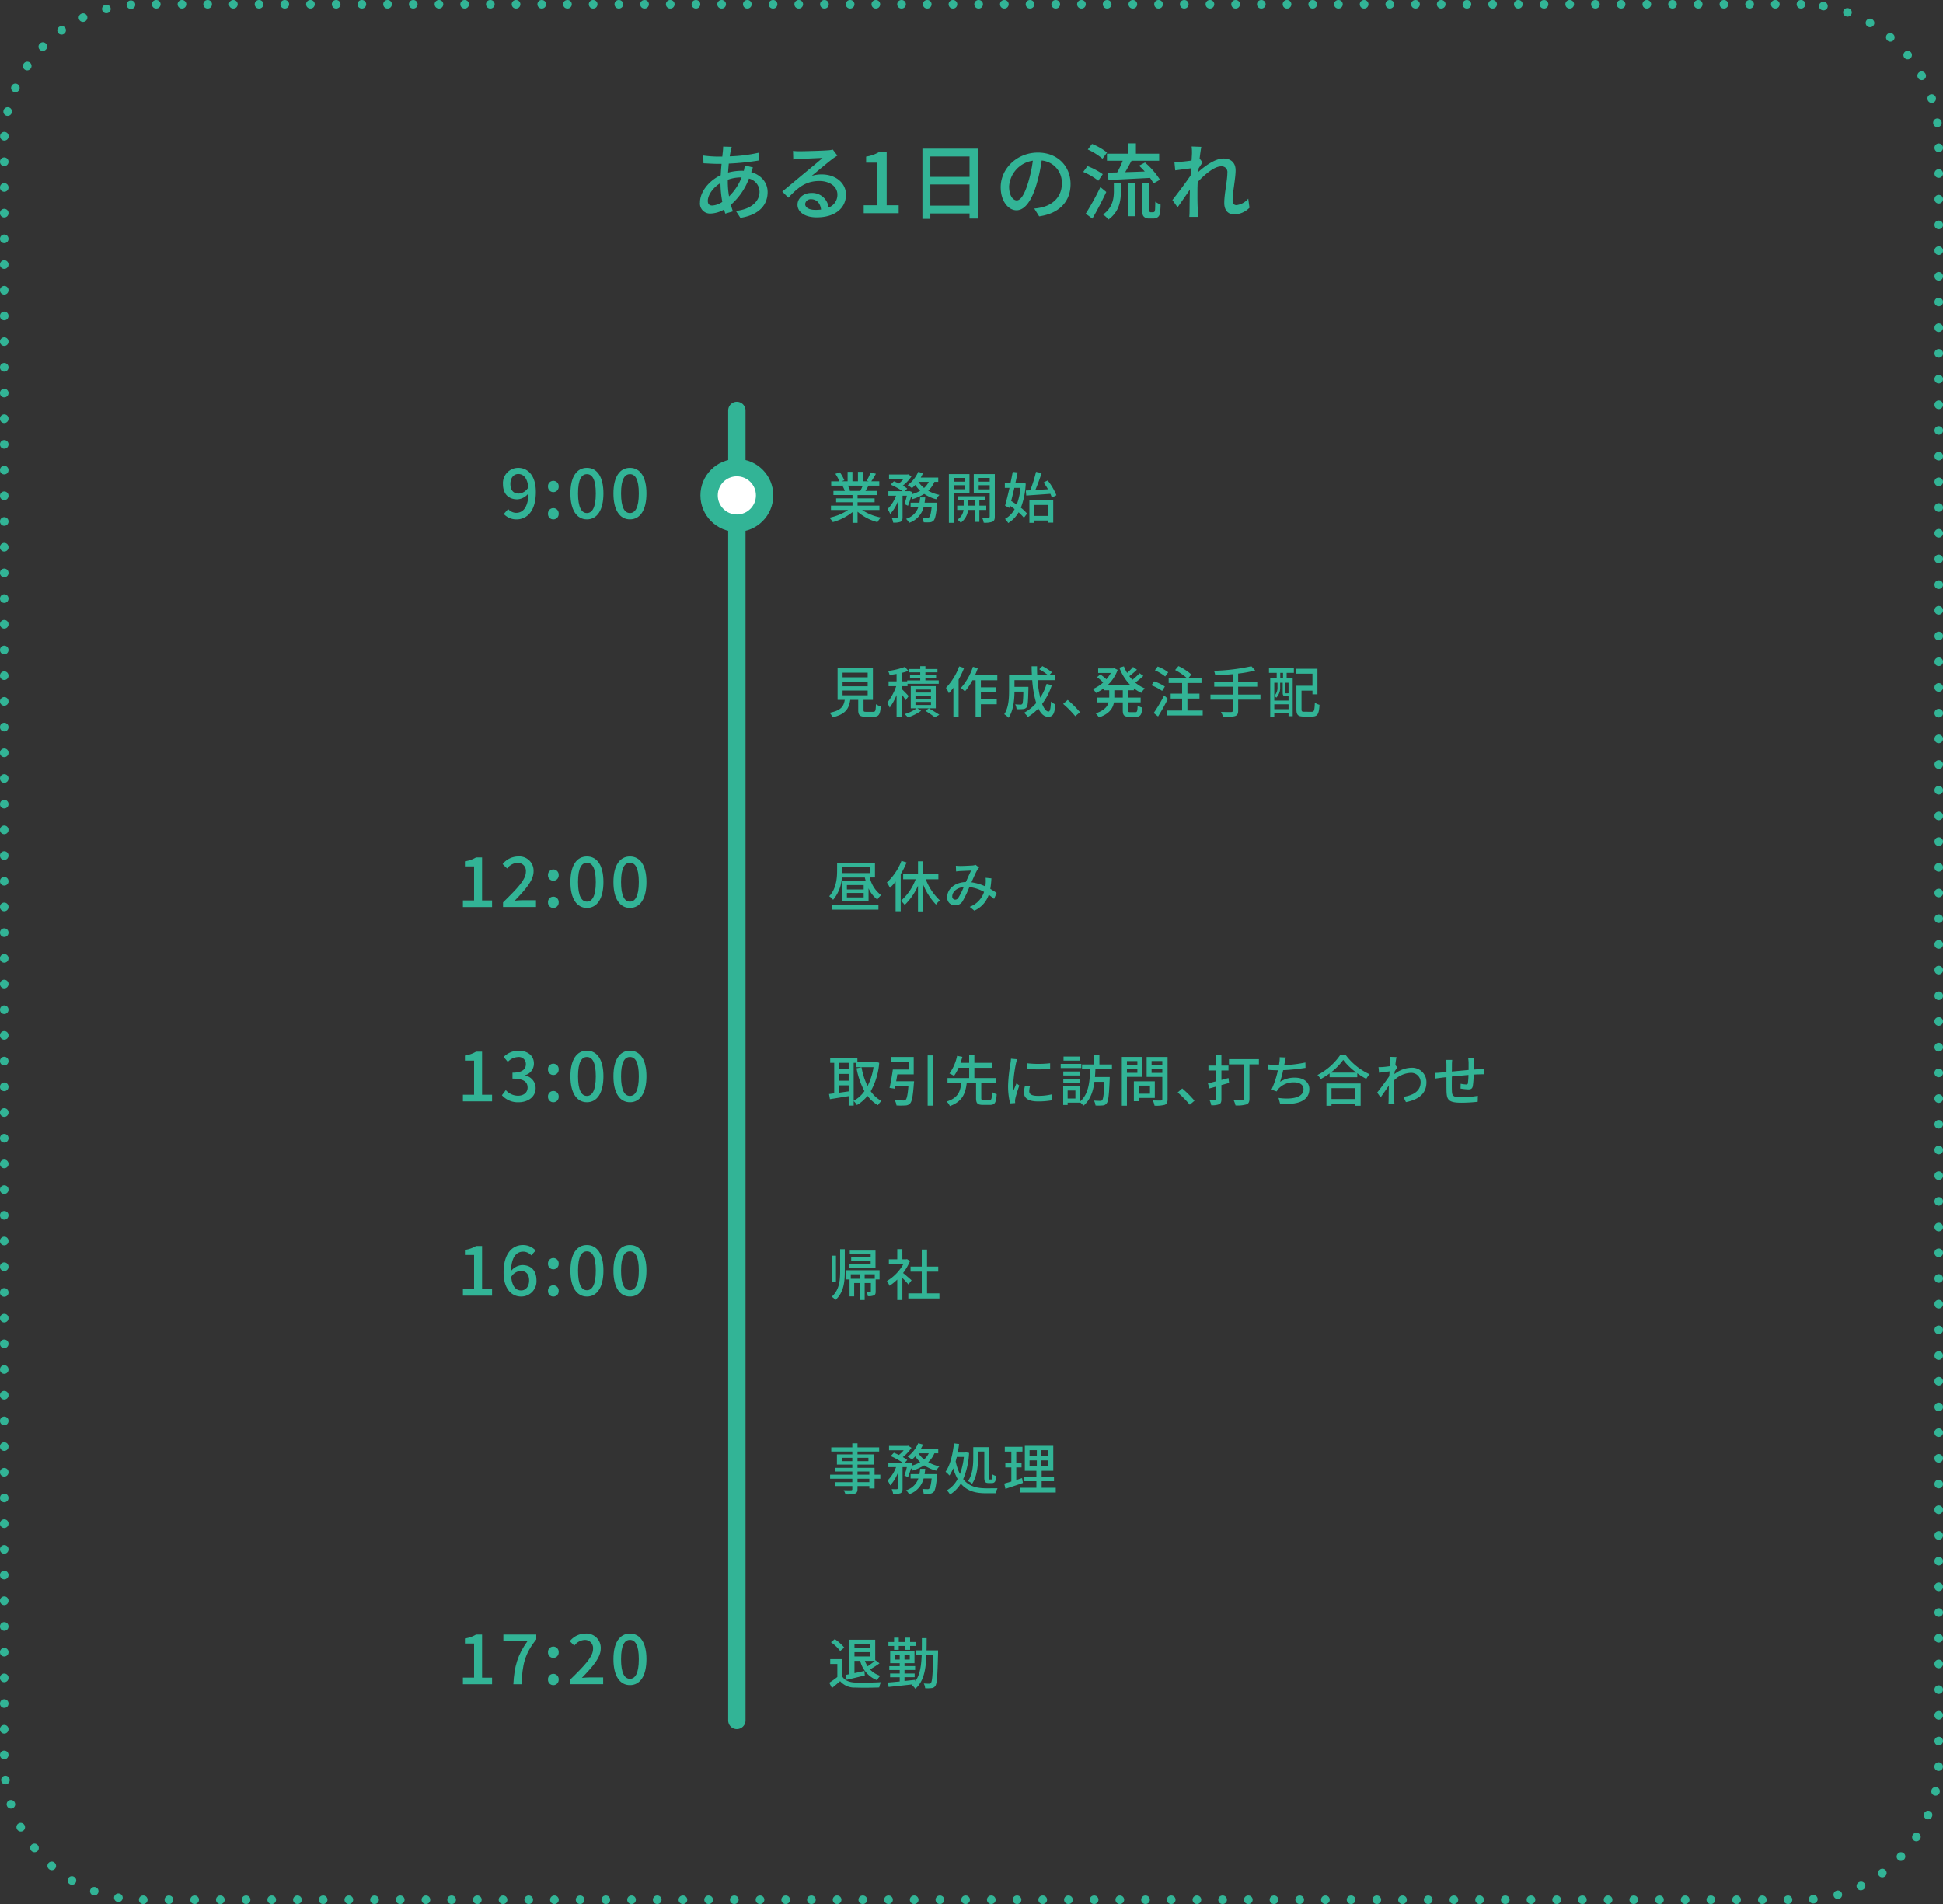 <svg id="r_interview_002_flow" xmlns="http://www.w3.org/2000/svg" xmlns:xlink="http://www.w3.org/1999/xlink" width="560" height="548.8" viewBox="0 0 560 548.8">
  <rect x="0" y="0" width="560" height="548.8" fill="#333333" stroke="none"/>
  <defs>
    <clipPath id="clip-path">
      <rect id="長方形_219" data-name="長方形 219" width="560" height="548.8" fill="none"/>
    </clipPath>
  </defs>
  <g id="グループ_275" data-name="グループ 275" clip-path="url(#clip-path)">
    <path id="パス_436" data-name="パス 436" d="M181.439,181.862l1.26-1.42a3.094,3.094,0,0,0,2.3,1.1c1.879,0,3.458-1.44,3.558-5.639a4.346,4.346,0,0,1-3.218,1.74c-2.48,0-4.14-1.46-4.14-4.419a4.4,4.4,0,0,1,4.379-4.658c2.819,0,5.1,2.219,5.1,6.958,0,5.638-2.658,7.9-5.558,7.9a4.865,4.865,0,0,1-3.679-1.559m4.3-5.879A3.435,3.435,0,0,0,188.5,174.2c-.26-2.639-1.34-3.859-2.9-3.859-1.26,0-2.26,1.06-2.26,2.879,0,1.76.839,2.759,2.4,2.759" transform="translate(-36.24 -33.713)" fill="#32b496"/>
    <path id="パス_437" data-name="パス 437" d="M197.424,174.9a1.543,1.543,0,1,1,3.079,0,1.541,1.541,0,1,1-3.079,0m0,7.858a1.543,1.543,0,1,1,3.079,0,1.541,1.541,0,1,1-3.079,0" transform="translate(-39.485 -34.653)" fill="#32b496"/>
    <path id="パス_438" data-name="パス 438" d="M205.5,175.942c0-4.818,1.839-7.378,4.758-7.378,2.939,0,4.759,2.58,4.759,7.378,0,4.818-1.82,7.478-4.759,7.478-2.919,0-4.758-2.66-4.758-7.478m7.318,0c0-4.118-1.059-5.558-2.559-5.558s-2.559,1.44-2.559,5.558,1.059,5.658,2.559,5.658,2.559-1.539,2.559-5.658" transform="translate(-41.1 -33.713)" fill="#32b496"/>
    <path id="パス_439" data-name="パス 439" d="M221,175.942c0-4.818,1.839-7.378,4.758-7.378,2.939,0,4.759,2.58,4.759,7.378,0,4.818-1.82,7.478-4.759,7.478-2.919,0-4.758-2.66-4.758-7.478m7.318,0c0-4.118-1.059-5.558-2.559-5.558s-2.559,1.44-2.559,5.558,1.059,5.658,2.559,5.658,2.559-1.539,2.559-5.658" transform="translate(-44.2 -33.713)" fill="#32b496"/>
    <path id="パス_440" data-name="パス 440" d="M166.775,321.331h3.219v-9.838h-2.639v-1.459a8.652,8.652,0,0,0,3.2-1.12h1.739v12.417h2.88v1.9h-8.4Z" transform="translate(-33.355 -61.783)" fill="#32b496"/>
    <path id="パス_441" data-name="パス 441" d="M181.2,321.822c4.1-4.019,6.578-6.578,6.578-8.818a2.33,2.33,0,0,0-2.5-2.6,3.99,3.99,0,0,0-2.9,1.639l-1.3-1.28a5.776,5.776,0,0,1,4.479-2.2,4.115,4.115,0,0,1,4.439,4.318c0,2.62-2.38,5.259-5.439,8.458.74-.08,1.68-.14,2.4-.14h3.739v1.959h-9.5Z" transform="translate(-36.215 -61.713)" fill="#32b496"/>
    <path id="パス_442" data-name="パス 442" d="M197.425,314.9a1.543,1.543,0,1,1,3.079,0,1.541,1.541,0,1,1-3.079,0m0,7.858a1.543,1.543,0,1,1,3.079,0,1.541,1.541,0,1,1-3.079,0" transform="translate(-39.485 -62.653)" fill="#32b496"/>
    <path id="パス_443" data-name="パス 443" d="M205.5,315.942c0-4.818,1.838-7.378,4.758-7.378,2.938,0,4.759,2.58,4.759,7.378,0,4.818-1.821,7.478-4.759,7.478-2.92,0-4.758-2.66-4.758-7.478m7.318,0c0-4.118-1.061-5.558-2.559-5.558s-2.56,1.44-2.56,5.558,1.06,5.658,2.56,5.658,2.559-1.539,2.559-5.658" transform="translate(-41.1 -61.713)" fill="#32b496"/>
    <path id="パス_444" data-name="パス 444" d="M221,315.942c0-4.818,1.838-7.378,4.758-7.378,2.938,0,4.759,2.58,4.759,7.378,0,4.818-1.821,7.478-4.759,7.478-2.92,0-4.758-2.66-4.758-7.478m7.318,0c0-4.118-1.061-5.558-2.559-5.558s-2.56,1.44-2.56,5.558,1.06,5.658,2.56,5.658,2.559-1.539,2.559-5.658" transform="translate(-44.2 -61.713)" fill="#32b496"/>
    <path id="パス_445" data-name="パス 445" d="M166.775,391.331h3.219v-9.838h-2.639v-1.459a8.652,8.652,0,0,0,3.2-1.12h1.739v12.417h2.88v1.9h-8.4Z" transform="translate(-33.355 -75.783)" fill="#32b496"/>
    <path id="パス_446" data-name="パス 446" d="M180.825,391.4l1.12-1.48a4.755,4.755,0,0,0,3.479,1.62c1.659,0,2.8-.9,2.8-2.339,0-1.58-1.04-2.6-4.359-2.6v-1.7c2.9,0,3.859-1.059,3.859-2.439a2,2,0,0,0-2.259-2.059,4.144,4.144,0,0,0-2.939,1.4l-1.2-1.439a6.131,6.131,0,0,1,4.219-1.8c2.639,0,4.5,1.36,4.5,3.719a3.45,3.45,0,0,1-2.539,3.339v.1a3.673,3.673,0,0,1,3.039,3.6c0,2.579-2.219,4.1-4.918,4.1a6.108,6.108,0,0,1-4.8-2.019" transform="translate(-36.165 -75.713)" fill="#32b496"/>
    <path id="パス_447" data-name="パス 447" d="M197.425,384.9a1.543,1.543,0,1,1,3.079,0,1.541,1.541,0,1,1-3.079,0m0,7.858a1.543,1.543,0,1,1,3.079,0,1.541,1.541,0,1,1-3.079,0" transform="translate(-39.485 -76.653)" fill="#32b496"/>
    <path id="パス_448" data-name="パス 448" d="M205.5,385.942c0-4.818,1.838-7.378,4.758-7.378,2.938,0,4.759,2.58,4.759,7.378,0,4.818-1.821,7.478-4.759,7.478-2.92,0-4.758-2.66-4.758-7.478m7.318,0c0-4.118-1.061-5.558-2.559-5.558s-2.56,1.44-2.56,5.558,1.06,5.658,2.56,5.658,2.559-1.539,2.559-5.658" transform="translate(-41.1 -75.713)" fill="#32b496"/>
    <path id="パス_449" data-name="パス 449" d="M221,385.942c0-4.818,1.838-7.378,4.758-7.378,2.938,0,4.759,2.58,4.759,7.378,0,4.818-1.821,7.478-4.759,7.478-2.92,0-4.758-2.66-4.758-7.478m7.318,0c0-4.118-1.061-5.558-2.559-5.558s-2.56,1.44-2.56,5.558,1.06,5.658,2.56,5.658,2.559-1.539,2.559-5.658" transform="translate(-44.2 -75.713)" fill="#32b496"/>
    <path id="パス_450" data-name="パス 450" d="M166.775,461.332h3.219v-9.838h-2.639v-1.46a8.653,8.653,0,0,0,3.2-1.119h1.739v12.417h2.88v1.9h-8.4Z" transform="translate(-33.355 -89.783)" fill="#32b496"/>
    <path id="パス_451" data-name="パス 451" d="M181.425,456.482c0-5.638,2.639-7.918,5.558-7.918a4.939,4.939,0,0,1,3.679,1.581l-1.259,1.4a3.151,3.151,0,0,0-2.32-1.079c-1.859,0-3.419,1.4-3.519,5.6a4.453,4.453,0,0,1,3.2-1.72c2.46,0,4.139,1.46,4.139,4.418a4.4,4.4,0,0,1-4.4,4.659c-2.8,0-5.078-2.219-5.078-6.938m2.2,1.279c.24,2.659,1.3,3.9,2.859,3.9,1.28,0,2.3-1.081,2.3-2.9,0-1.76-.88-2.739-2.44-2.739a3.433,3.433,0,0,0-2.719,1.739" transform="translate(-36.285 -89.713)" fill="#32b496"/>
    <path id="パス_452" data-name="パス 452" d="M197.425,454.9a1.543,1.543,0,1,1,3.079,0,1.541,1.541,0,1,1-3.079,0m0,7.858a1.543,1.543,0,1,1,3.079,0,1.541,1.541,0,1,1-3.079,0" transform="translate(-39.485 -90.653)" fill="#32b496"/>
    <path id="パス_453" data-name="パス 453" d="M205.5,455.942c0-4.818,1.838-7.378,4.758-7.378,2.938,0,4.759,2.58,4.759,7.378,0,4.818-1.821,7.478-4.759,7.478-2.92,0-4.758-2.66-4.758-7.478m7.318,0c0-4.118-1.061-5.558-2.559-5.558s-2.56,1.44-2.56,5.558,1.06,5.658,2.56,5.658,2.559-1.539,2.559-5.658" transform="translate(-41.1 -89.713)" fill="#32b496"/>
    <path id="パス_454" data-name="パス 454" d="M221,455.942c0-4.818,1.838-7.378,4.758-7.378,2.938,0,4.759,2.58,4.759,7.378,0,4.818-1.821,7.478-4.759,7.478-2.92,0-4.758-2.66-4.758-7.478m7.318,0c0-4.118-1.061-5.558-2.559-5.558s-2.56,1.44-2.56,5.558,1.06,5.658,2.56,5.658,2.559-1.539,2.559-5.658" transform="translate(-44.2 -89.713)" fill="#32b496"/>
    <path id="パス_455" data-name="パス 455" d="M166.775,601.332h3.219v-9.838h-2.639v-1.46a8.653,8.653,0,0,0,3.2-1.119h1.739v12.417h2.88v1.9h-8.4Z" transform="translate(-33.355 -117.783)" fill="#32b496"/>
    <path id="パス_456" data-name="パス 456" d="M188.268,590.854H181.35v-1.939h9.478v1.4c-3.379,4.219-4,7.338-4.239,12.917h-2.359c.26-5.2,1.26-8.5,4.039-12.377" transform="translate(-36.27 -117.783)" fill="#32b496"/>
    <path id="パス_457" data-name="パス 457" d="M197.425,594.9a1.543,1.543,0,1,1,3.079,0,1.541,1.541,0,1,1-3.079,0m0,7.858a1.543,1.543,0,1,1,3.079,0,1.541,1.541,0,1,1-3.079,0" transform="translate(-39.485 -118.653)" fill="#32b496"/>
    <path id="パス_458" data-name="パス 458" d="M205.4,601.822c4.1-4.019,6.578-6.578,6.578-8.818a2.33,2.33,0,0,0-2.5-2.6,3.99,3.99,0,0,0-2.9,1.639l-1.3-1.28a5.776,5.776,0,0,1,4.479-2.2,4.115,4.115,0,0,1,4.439,4.318c0,2.62-2.38,5.259-5.439,8.458.74-.08,1.679-.14,2.4-.14h3.739v1.959h-9.5Z" transform="translate(-41.055 -117.713)" fill="#32b496"/>
    <path id="パス_459" data-name="パス 459" d="M221,595.942c0-4.818,1.838-7.378,4.758-7.378,2.938,0,4.759,2.58,4.759,7.378,0,4.818-1.821,7.478-4.759,7.478-2.92,0-4.758-2.66-4.758-7.478m7.318,0c0-4.118-1.061-5.558-2.559-5.558s-2.56,1.44-2.56,5.558,1.06,5.658,2.56,5.658,2.559-1.539,2.559-5.658" transform="translate(-44.2 -117.713)" fill="#32b496"/>
    <path id="パス_460" data-name="パス 460" d="M308.224,181a14.7,14.7,0,0,0,5.425,2.176,6.709,6.709,0,0,0-.992,1.329,14.268,14.268,0,0,1-5.729-3.009v3.217h-1.457v-3.1a15.885,15.885,0,0,1-5.681,2.881,6.715,6.715,0,0,0-.977-1.264A15.548,15.548,0,0,0,304.208,181h-4.946v-1.248h6.21v-.977h-4.721v-1.12h4.721v-.96h-5.5v-1.185h3.28a7.952,7.952,0,0,0-.672-1.456l.385-.064h-3.633v-1.248h2.368a12.026,12.026,0,0,0-1.168-2.161l1.3-.432a11.125,11.125,0,0,1,1.28,2.289l-.816.3h1.761v-2.737h1.392v2.737h1.585v-2.737h1.408v2.737h1.729l-.609-.192a14.017,14.017,0,0,0,1.121-2.369l1.536.384a25.058,25.058,0,0,1-1.329,2.177h2.3v1.248H310.1c-.3.545-.624,1.073-.9,1.52h3.393V176.7h-5.665v.96h4.913v1.12h-4.913v.977h6.3V181Zm-4.113-7.01a6.749,6.749,0,0,1,.688,1.424l-.464.1h3.376a14.681,14.681,0,0,0,.7-1.52Z" transform="translate(-59.763 -34.001)" fill="#32b496"/>
    <path id="パス_461" data-name="パス 461" d="M333.265,172.9a7.72,7.72,0,0,1-1.776,2.561,11.261,11.261,0,0,0,3.233,1.2,5.489,5.489,0,0,0-.929,1.249,11.376,11.376,0,0,1-3.473-1.537,13.276,13.276,0,0,1-3.377,1.5,4.228,4.228,0,0,0-.416-.657,21.752,21.752,0,0,1-.88,2.577l-1.025-.512a17.45,17.45,0,0,0,.7-2.4h-1.233v6.146c0,.72-.111,1.12-.591,1.376a5.52,5.52,0,0,1-2.113.241,5.28,5.28,0,0,0-.432-1.409c.64.032,1.28.032,1.472.016s.256-.048.256-.24V178.68a11.3,11.3,0,0,1-2.161,3.473,7.1,7.1,0,0,0-.752-1.425,10.569,10.569,0,0,0,2.449-3.841H320v-1.3h4.082a19.918,19.918,0,0,0-3.425-1.889l.928-.96c.448.177.96.4,1.44.641a9.083,9.083,0,0,0,1.377-1.345h-4.21v-1.264h5.266l.24-.048.96.592a11.223,11.223,0,0,1-2.5,2.672,11.128,11.128,0,0,1,1.281.849l-.688.752h.992l.224-.08.9.32c-.048.208-.1.416-.144.64a10.589,10.589,0,0,0,2.449-1.008,9.5,9.5,0,0,1-1.425-1.68,10.232,10.232,0,0,1-.96.928,8.8,8.8,0,0,0-1.232-.849,9.535,9.535,0,0,0,3.041-3.857l1.392.384a13.55,13.55,0,0,1-.656,1.265h5.041V172.9Zm.816,6s-.016.384-.048.592c-.272,2.865-.56,4.1-1.008,4.577a1.7,1.7,0,0,1-1.072.48,15.758,15.758,0,0,1-1.777,0,3.88,3.88,0,0,0-.4-1.376c.624.064,1.216.08,1.488.08a.611.611,0,0,0,.512-.176c.273-.24.5-1.056.7-2.928H330.16a6.4,6.4,0,0,1-4.193,4.561,4.412,4.412,0,0,0-.88-1.153,5.291,5.291,0,0,0,3.553-3.408H326.4V178.9h2.561c.08-.5.144-.992.192-1.52h1.472c-.048.528-.112,1.024-.192,1.52Zm-5.409-6a7.275,7.275,0,0,0,1.616,1.761,5.8,5.8,0,0,0,1.345-1.761Z" transform="translate(-63.955 -34.001)" fill="#32b496"/>
    <path id="パス_462" data-name="パス 462" d="M343.327,176.284v8.594h-1.473V170.827h5.938v5.457Zm0-3.281H346.4v-1.072h-3.073Zm3.073,1.024h-3.073V175.2H346.4Zm4.241,7.122v3.441h-1.328v-3.441h-1.937a5.156,5.156,0,0,1-2.1,3.681,5.1,5.1,0,0,0-.961-.88,3.874,3.874,0,0,0,1.761-2.8h-1.825v-1.232h1.873V178.4h-1.585v-1.184H352.3V178.4H350.64v1.52h1.984v1.232Zm-1.328-2.752h-1.9v1.52h1.9Zm5.777,4.657c0,.816-.16,1.248-.688,1.5a6.287,6.287,0,0,1-2.513.272,4.8,4.8,0,0,0-.48-1.472c.816.016,1.632.016,1.889.016.24-.016.32-.1.32-.336v-6.722h-4.594v-5.489h6.066ZM350.448,173h3.169v-1.072h-3.169Zm3.169,1.024h-3.169v1.2h3.169Z" transform="translate(-68.371 -34.165)" fill="#32b496"/>
    <path id="パス_463" data-name="パス 463" d="M368.032,173.384a22.385,22.385,0,0,1-1.393,6.961,12.2,12.2,0,0,1,1.777,1.7l-.9,1.2a13.8,13.8,0,0,0-1.536-1.568,8.545,8.545,0,0,1-2.993,3.088,5.6,5.6,0,0,0-.929-1.184,6.946,6.946,0,0,0,2.769-2.832c-.448-.353-.9-.673-1.344-.977l-.176.64-1.233-.656c.385-1.344.849-3.2,1.281-5.121h-1.344v-1.377h1.632c.24-1.136.464-2.256.64-3.249l1.424.161c-.191.96-.416,2.016-.656,3.088h1.825l.272-.048Zm-3.281,1.248c-.3,1.312-.624,2.608-.912,3.777.512.32,1.072.672,1.6,1.056a18.411,18.411,0,0,0,1.089-4.833Zm3.3.768,1.28-.064a37.844,37.844,0,0,0,1.665-5.33l1.632.337c-.528,1.584-1.2,3.457-1.824,4.9l3.649-.208a18.674,18.674,0,0,0-1.28-1.953l1.183-.592a17.283,17.283,0,0,1,2.514,4.257l-1.3.7a10.233,10.233,0,0,0-.432-1.1c-2.5.192-5.073.352-6.946.5Zm1.04,2.8h6.866v6.45h-1.472v-.609H370.5v.673h-1.409Zm1.409,4.5h3.985V179.56H370.5Z" transform="translate(-72.403 -34.001)" fill="#32b496"/>
    <path id="パス_464" data-name="パス 464" d="M311.453,253.3c.624,0,.72-.256.784-2.193a4.176,4.176,0,0,0,1.392.609c-.176,2.4-.592,2.992-2.032,2.992h-2.369c-1.68,0-2.1-.448-2.1-1.952v-2.9h-2.3c-.368,2.545-1.36,4.177-5.1,5.026a4.635,4.635,0,0,0-.848-1.313c3.28-.64,4.065-1.809,4.368-3.713h-2.064v-9.17h10.178v9.17h-2.7v2.9c0,.48.112.544.752.544Zm-8.834-9.938h7.234v-1.345h-7.234Zm0,2.577h7.234v-1.36h-7.234Zm0,2.609h7.234v-1.377h-7.234Z" transform="translate(-59.775 -48.137)" fill="#32b496"/>
    <path id="パス_465" data-name="パス 465" d="M324.944,249.821a17.408,17.408,0,0,0-1.168-1.729v6.594h-1.441v-6.354a16.745,16.745,0,0,1-1.984,3.617,8.075,8.075,0,0,0-.736-1.376,16.4,16.4,0,0,0,2.608-4.785h-2.192V244.4h2.3v-2.144c-.688.127-1.376.223-2.016.3a4.586,4.586,0,0,0-.432-1.152,22.352,22.352,0,0,0,4.833-1.169l1.024,1.137a16.224,16.224,0,0,1-1.968.592V244.4h1.616v-.272h3.761v-.7h-2.945v-.928h2.945V241.8h-3.265v-.961h3.265v-.816h1.489v.816h3.473v.961h-3.473v.688h3.089v.928h-3.089v.7h3.841v.977h-8.994v.688h-1.712v.784c.528.464,1.744,1.728,2.032,2.08Zm8.69,2.336H328.3l1.1.7a13.3,13.3,0,0,1-3.809,1.921,7.613,7.613,0,0,0-.944-.96,10.964,10.964,0,0,0,3.473-1.665h-1.7v-6.369h7.2Zm-1.392-5.409h-4.466v.865h4.466Zm0,1.776h-4.466v.881h4.466Zm0,1.793h-4.466v.88h4.466Zm-.608,1.84c1.056.609,2.288,1.361,3.025,1.857l-1.3.72c-.624-.48-1.744-1.248-2.72-1.857Z" transform="translate(-63.923 -48.005)" fill="#32b496"/>
    <path id="パス_466" data-name="パス 466" d="M346.028,240.555a25.608,25.608,0,0,1-1.584,3.345v10.8h-1.5v-8.45a14.474,14.474,0,0,1-1.312,1.569,8.976,8.976,0,0,0-.833-1.537,17.79,17.79,0,0,0,3.809-6.177Zm4.833,3.537v2.032h4.353v1.36H350.86v2.129h4.577v1.393H350.86v3.712h-1.52V244.092h-.9a16.591,16.591,0,0,1-2.176,3.217,8.856,8.856,0,0,0-1.153-1.009,17.006,17.006,0,0,0,3.458-6.081L350,240.6c-.256.688-.528,1.392-.832,2.064H355.6v1.425Z" transform="translate(-68.159 -48.021)" fill="#32b496"/>
    <path id="パス_467" data-name="パス 467" d="M375.513,245.476a18.206,18.206,0,0,1-2.784,5.41c.543,1.36,1.167,2.192,1.84,2.192.416,0,.608-.816.7-2.881a3.881,3.881,0,0,0,1.28.832c-.24,2.817-.784,3.57-2.1,3.57-1.169,0-2.1-.9-2.817-2.4a14.685,14.685,0,0,1-3.025,2.449,7.708,7.708,0,0,0-1.088-1.217,12.62,12.62,0,0,0,3.489-2.8,30.119,30.119,0,0,1-1.137-6.593h-5.121v1.936h4.017v.577c-.08,3.473-.16,4.849-.5,5.3a1.417,1.417,0,0,1-1.024.512,11.413,11.413,0,0,1-1.889.032,3.572,3.572,0,0,0-.4-1.392c.656.063,1.28.08,1.537.08a.572.572,0,0,0,.5-.192c.176-.225.272-1.137.32-3.553h-2.561c-.016,2.272-.288,5.473-1.7,7.538a6.389,6.389,0,0,0-1.249-1.025c1.281-1.92,1.393-4.673,1.393-6.737v-4.53h6.577c-.048-.832-.08-1.7-.08-2.544h1.569q-.024,1.3.048,2.544h3.089a17.193,17.193,0,0,0-2.513-1.68l.9-.912a16.873,16.873,0,0,1,2.769,1.776l-.768.816h1.632v1.457H371.4a31.192,31.192,0,0,0,.784,5.057,16.21,16.21,0,0,0,1.825-3.985Z" transform="translate(-72.363 -47.997)" fill="#32b496"/>
    <path id="パス_468" data-name="パス 468" d="M383.015,253.321l1.312-1.152a29.528,29.528,0,0,1,3.537,3.536l-1.36,1.153a29.222,29.222,0,0,0-3.489-3.537" transform="translate(-76.603 -50.434)" fill="#32b496"/>
    <path id="パス_469" data-name="パス 469" d="M403.877,246.965v2.113h3.617v1.376h-3.617v2.193c0,.543.081.624.593.624h1.552c.464,0,.544-.321.608-1.9a4.087,4.087,0,0,0,1.328.576c-.128,2.065-.544,2.657-1.792,2.657h-1.952c-1.5,0-1.873-.432-1.873-1.952v-2.193H399.8c-.3,1.7-1.312,3.3-4.337,4.337a5.063,5.063,0,0,0-.944-1.169c2.465-.815,3.409-1.968,3.745-3.168h-3.393v-1.376h3.569v-2.113h-1.552v-.576a12.686,12.686,0,0,1-2.273,1.344,5.017,5.017,0,0,0-.9-1.12,10.985,10.985,0,0,0,2.976-1.889,16.8,16.8,0,0,0-1.76-1.536l.928-.784a13.994,13.994,0,0,1,1.761,1.392,10.137,10.137,0,0,0,1.28-1.824h-3.649v-1.3h4.369l.272-.048.977.464a11.038,11.038,0,0,1-2.977,4.465H404.6a14.373,14.373,0,0,1-3.249-5.1l1.312-.384a12.046,12.046,0,0,0,.929,1.888,15.6,15.6,0,0,0,1.712-1.712l1.12.784a25.332,25.332,0,0,1-2.193,1.873c.273.368.577.72.881,1.056a17.308,17.308,0,0,0,2.065-1.9l1.1.769a23.585,23.585,0,0,1-2.337,1.92,10.024,10.024,0,0,0,2.769,1.681,5.7,5.7,0,0,0-1.024,1.28,10.121,10.121,0,0,1-2.145-1.312v.576Zm-1.536,0h-2.433v2.113h2.433Z" transform="translate(-78.743 -48.013)" fill="#32b496"/>
    <path id="パス_470" data-name="パス 470" d="M417.907,247.14a13.715,13.715,0,0,0-3.073-1.616l.768-1.137a13.04,13.04,0,0,1,3.1,1.489Zm1.665,2.289c-.833,1.664-1.889,3.569-2.833,5.073l-1.265-.992a45.224,45.224,0,0,0,3.009-5.073Zm-.785-6.45a13.023,13.023,0,0,0-2.961-1.776l.8-1.089a11.155,11.155,0,0,1,3.041,1.665Zm10.818,9.81v1.424H419.251v-1.424h4.418v-3.441h-3.3v-1.425h3.3v-3.056h-3.874v-1.409h5.266a17,17,0,0,0-3.409-2.336l.96-1.137a16.342,16.342,0,0,1,3.729,2.433l-.864,1.04h3.777v1.409H425.2v3.056h3.473v1.425H425.2v3.441Z" transform="translate(-82.967 -47.997)" fill="#32b496"/>
    <path id="パス_471" data-name="パス 471" d="M450.5,249.664H444.08V252.8c0,.976-.273,1.392-.945,1.616a11.227,11.227,0,0,1-3.393.256,6.448,6.448,0,0,0-.624-1.472c1.28.047,2.561.047,2.929.032.352,0,.48-.113.48-.449v-3.12h-6.434v-1.457h6.434v-2.272h-5.346v-1.424h5.346v-2.177c-1.713.144-3.457.256-5.073.32a4.431,4.431,0,0,0-.353-1.3,56.386,56.386,0,0,0,10.786-1.312l1.1,1.217a33.112,33.112,0,0,1-4.913.9v2.353h5.5v1.424h-5.5v2.272H450.5Z" transform="translate(-87.219 -48.009)" fill="#32b496"/>
    <path id="パス_472" data-name="パス 472" d="M457.175,240.787h7.17V242.1h-2.081v1.6h1.745v10.882h-1.2v-.832H458.7v1.056h-1.168V243.7H459.4v-1.6h-2.224Zm1.52,9.3h4.113v-1.3h-.832c-.656,0-.848-.192-.848-1.024v-2.817h-.736v1.265a4.165,4.165,0,0,1-1.1,3.04,3.109,3.109,0,0,0-.592-.528,3.279,3.279,0,0,0,.928-2.529v-1.248H458.7Zm4.113,1.073H458.7v1.408h4.113Zm-1.584-9.058h-.8v1.6h.8Zm1.584,2.849h-.928v2.8c0,.208.016.24.176.24h.448c.16,0,.208-.016.224-.048a.281.281,0,0,1,.08.064Zm6.722,8.354c.656,0,.768-.4.864-2.624a3.961,3.961,0,0,0,1.345.624c-.16,2.624-.56,3.377-2.1,3.377h-2.48c-1.585,0-2.081-.432-2.081-2.113v-6.754h4.625v-3.473h-4.673v-1.424h6.114v7.362h-1.441V247.22h-3.153v5.346c0,.624.128.736.8.736Z" transform="translate(-91.435 -48.157)" fill="#32b496"/>
    <path id="パス_473" data-name="パス 473" d="M310.432,315.1a8.886,8.886,0,0,0,3.265,5.106,6.056,6.056,0,0,0-1.088,1.28,8.4,8.4,0,0,1-2.529-3.249v3.714H302.5v-5.746h6.8c-.112-.352-.208-.736-.3-1.1h-6.61a10.968,10.968,0,0,1-2.528,6.45,6.945,6.945,0,0,0-1.121-1.04c2.033-2.16,2.273-5.233,2.273-7.394v-2.192h10.914V315.1Zm-10.85,7.922h13.347v1.36H299.582Zm2.9-9.874c0,.208,0,.432-.016.672h7.969v-1.648H302.48Zm6.193,4.146h-4.834v1.264h4.834Zm0,2.288h-4.834v1.281h4.834Z" transform="translate(-59.747 -62.185)" fill="#32b496"/>
    <path id="パス_474" data-name="パス 474" d="M325.2,310.61A24.067,24.067,0,0,1,323.5,314v10.69h-1.473v-8.562a15.052,15.052,0,0,1-1.632,1.809,10.03,10.03,0,0,0-.881-1.537,16.658,16.658,0,0,0,4.209-6.258Zm5.521,4.85a16.212,16.212,0,0,0,4.081,6.114,5.684,5.684,0,0,0-1.12,1.2,18.084,18.084,0,0,1-3.729-5.842v7.81h-1.472v-7.41a17.382,17.382,0,0,1-3.826,5.538,7.029,7.029,0,0,0-1.1-1.185,15.408,15.408,0,0,0,4.257-6.225h-3.6V314h4.274v-3.713h1.472V314h4.4v1.456Z" transform="translate(-63.903 -62.029)" fill="#32b496"/>
    <path id="パス_475" data-name="パス 475" d="M345.015,311.922c.864,0,2.8-.1,3.5-.143a3.6,3.6,0,0,0,.928-.193l1.009.8a3.283,3.283,0,0,0-.481.593c-.432.7-1.088,2.208-1.728,3.649a14.024,14.024,0,0,1,4,1.184q.072-.48.1-.912a10.348,10.348,0,0,0-.016-1.584l1.664.175a27.122,27.122,0,0,1-.319,3.041c.719.417,1.328.817,1.824,1.169l-.736,1.728q-.7-.6-1.536-1.2a7.691,7.691,0,0,1-4.146,4.577l-1.344-1.1a6.883,6.883,0,0,0,4.145-4.306A11.236,11.236,0,0,0,347.64,318a32.4,32.4,0,0,1-1.921,4.049,2.483,2.483,0,0,1-2.224,1.233,2.187,2.187,0,0,1-2.241-2.369c0-2.417,2.209-4.257,5.378-4.369.528-1.168,1.072-2.417,1.5-3.3-.64.016-2.353.1-3.073.128-.336.016-.848.064-1.248.128l-.064-1.649a12.142,12.142,0,0,0,1.264.064m-1.456,9.73a1.074,1.074,0,0,0,.9-.544,18.919,18.919,0,0,0,1.553-3.121c-2.1.224-3.3,1.5-3.3,2.7a.857.857,0,0,0,.849.96" transform="translate(-68.251 -62.317)" fill="#32b496"/>
    <path id="パス_476" data-name="パス 476" d="M313.141,382.586a20,20,0,0,1-2.448,8.194,8.82,8.82,0,0,0,3.1,2.8,5.664,5.664,0,0,0-1.024,1.216,10.055,10.055,0,0,1-3.009-2.689,10.941,10.941,0,0,1-3.057,2.657,5.75,5.75,0,0,0-.928-1.152v1.312h-1.44v-2.737c-1.937.321-3.9.64-5.394.88l-.272-1.488c.448-.048.944-.128,1.5-.192V382.6H299.01v-1.377h7.842v1.153h5.074l.256-.048ZM301.6,384.459h2.737V382.6H301.6Zm0,3.281h2.737v-1.952H301.6Zm2.737,3.073v-1.729H301.6V391.2Zm1.44,2.721a9.12,9.12,0,0,0,3.1-2.785,22.548,22.548,0,0,1-2.272-6.578l1.44-.288a20.223,20.223,0,0,0,1.728,5.409,17.78,17.78,0,0,0,1.729-5.457h-5.074V382.6h-.656Z" transform="translate(-59.735 -76.245)" fill="#32b496"/>
    <path id="パス_477" data-name="パス 477" d="M327.548,387.708a4.751,4.751,0,0,1-.064.657c-.272,3.649-.544,5.169-1.1,5.745a1.841,1.841,0,0,1-1.408.576,18.062,18.062,0,0,1-2.5,0,3.7,3.7,0,0,0-.544-1.552c1.008.1,2.048.112,2.448.112a1.014,1.014,0,0,0,.721-.176c.352-.3.608-1.44.816-3.985h-3.793l-.16.768-1.488-.24c.336-1.392.72-3.585.944-5.281h4.561v-2.241h-5.041v-1.376h6.5v5.009h-4.721c-.1.656-.224,1.345-.336,1.984Zm5.41,7.042h-1.5V380.266h1.5Z" transform="translate(-64.095 -76.053)" fill="#32b496"/>
    <path id="パス_478" data-name="パス 478" d="M353.441,393.069c.528,0,.624-.32.688-2.3a4.636,4.636,0,0,0,1.345.608c-.144,2.449-.545,3.1-1.9,3.1h-2.08c-1.585,0-1.969-.48-1.969-1.984v-4.321h-2.689c-.352,2.96-1.216,5.313-4.849,6.642a4.891,4.891,0,0,0-.928-1.313c3.281-1.008,3.937-2.945,4.209-5.329H341.3v-1.441h6.242v-2.945H344.48a12,12,0,0,1-1.313,2.337,8.1,8.1,0,0,0-1.312-.7,13.213,13.213,0,0,0,2.209-5.072l1.52.288c-.16.544-.336,1.136-.544,1.728h2.5v-2.337h1.5v2.337h5.073v1.424h-5.073v2.945H355.3v1.441h-4.274v4.321c0,.5.1.576.641.576Z" transform="translate(-68.211 -76.005)" fill="#32b496"/>
    <path id="パス_479" data-name="パス 479" d="M365.447,382.823a38.392,38.392,0,0,0-.784,6.034,15.8,15.8,0,0,0,.1,1.712c.272-.656.592-1.44.848-2.032l.8.64c-.416,1.216-.976,2.929-1.136,3.729a3.127,3.127,0,0,0-.08.736c0,.16.016.4.032.592l-1.456.1a20.332,20.332,0,0,1-.593-5.169,46.153,46.153,0,0,1,.689-6.385,11.664,11.664,0,0,0,.144-1.329l1.776.16a11.666,11.666,0,0,0-.336,1.216m3.825,8.018c0,.719.56,1.312,2.5,1.312a17.192,17.192,0,0,0,3.985-.432l.032,1.712a21.96,21.96,0,0,1-4.049.32c-2.721,0-3.969-.944-3.969-2.5a8.1,8.1,0,0,1,.272-1.969l1.44.128a5.564,5.564,0,0,0-.208,1.425m6.018-8.082v1.633a40.793,40.793,0,0,1-6.706,0l-.016-1.633a29.5,29.5,0,0,0,6.722,0" transform="translate(-72.635 -76.289)" fill="#32b496"/>
    <path id="パス_480" data-name="パス 480" d="M388.072,383.856h-5.937v-1.184h5.937Zm4.065.384c-.032.736-.064,1.472-.128,2.208h4.257s0,.448-.016.641c-.191,4.64-.384,6.385-.88,6.961a1.478,1.478,0,0,1-1.168.592,13.718,13.718,0,0,1-2.033.017,3.777,3.777,0,0,0-.448-1.425c.769.064,1.473.08,1.793.08a.635.635,0,0,0,.576-.208c.32-.352.5-1.745.64-5.281h-2.865c-.368,2.72-1.184,5.233-3.2,6.913a4,4,0,0,0-.992-1.024v.128h-3.537v.672h-1.28v-5.377h4.817v4.4c2.561-2.145,2.833-5.842,2.945-9.3H388.28v-1.409h3.473v-2.785h1.537v2.785h3.617v1.409ZM387.688,386h-4.8v-1.152h4.8Zm-4.8.976h4.8v1.169h-4.8Zm4.753-5.249h-4.689v-1.168h4.689Zm-1.264,8.61h-2.24v2.3h2.24Z" transform="translate(-76.427 -76.009)" fill="#32b496"/>
    <path id="パス_481" data-name="パス 481" d="M405.627,386.556v8.322h-1.472V380.827h5.89v5.729Zm0-3.425h3.009v-1.12h-3.009Zm3.009,1.056h-3.009v1.2h3.009Zm.368,8.45v.928h-1.376v-5.729h6.034v4.8Zm0-1.232h3.265v-2.321H409Zm8.338,1.584c0,.9-.208,1.36-.784,1.616a9.173,9.173,0,0,1-2.977.256,5.176,5.176,0,0,0-.512-1.52c1.009.048,2.049.032,2.369.032.3-.016.384-.112.384-.4v-6.4h-4.513v-5.745h6.033Zm-4.609-9.858h3.089v-1.136h-3.089Zm3.089,1.056h-3.089V385.4h3.089Z" transform="translate(-80.831 -76.165)" fill="#32b496"/>
    <path id="パス_482" data-name="パス 482" d="M424.275,393.321l1.312-1.152a29.53,29.53,0,0,1,3.537,3.536l-1.36,1.153a29.215,29.215,0,0,0-3.489-3.537" transform="translate(-84.855 -78.434)" fill="#32b496"/>
    <path id="パス_483" data-name="パス 483" d="M441.273,388.144l-2.209.623v4.13c0,.768-.176,1.168-.64,1.392a5.3,5.3,0,0,1-2.3.288,5.519,5.519,0,0,0-.448-1.408c.7.032,1.393.032,1.585.015.224,0,.3-.079.3-.3V389.2l-1.969.544-.416-1.473c.672-.159,1.489-.368,2.385-.608v-3.1h-2.241v-1.408h2.241v-3.1h1.5v3.1H441.1v1.408h-2.033v2.721l2.033-.544Zm8.594-5.346h-2.721v9.858c0,.945-.224,1.425-.864,1.681a9.213,9.213,0,0,1-3.153.3,7.443,7.443,0,0,0-.592-1.632c1.072.064,2.241.048,2.593.048.3-.016.416-.112.416-.4V382.8h-4.3v-1.488h8.626Z" transform="translate(-87.035 -76.009)" fill="#32b496"/>
    <path id="パス_484" data-name="パス 484" d="M461.612,382.479q-.048.312-.144.72a37.278,37.278,0,0,0,6.113-.752l.032,1.536a58.742,58.742,0,0,1-6.449.673,31.076,31.076,0,0,1-.88,3.344,7.558,7.558,0,0,1,4.273-1.2c2.56,0,4.161,1.329,4.161,3.281,0,3.441-3.441,4.7-8.45,4.177l-.433-1.616c3.633.528,7.2-.016,7.2-2.529,0-1.088-.912-1.952-2.656-1.952a5.876,5.876,0,0,0-4.609,1.9,4.519,4.519,0,0,0-.464.72l-1.5-.528a25.289,25.289,0,0,0,1.841-5.569c-1.057-.017-2.049-.064-2.929-.144v-1.569a20.258,20.258,0,0,0,3.152.272h.08c.048-.336.1-.64.129-.88a6.56,6.56,0,0,0,.08-1.44l1.792.079c-.144.481-.224,1.009-.336,1.473" transform="translate(-91.343 -76.185)" fill="#32b496"/>
    <path id="パス_485" data-name="パス 485" d="M482.752,380.066a17.747,17.747,0,0,0,6.93,5.586,6.6,6.6,0,0,0-.976,1.328,20.833,20.833,0,0,1-2.592-1.616V386.5h-7.97v-1.088a21.751,21.751,0,0,1-2.577,1.632,5.691,5.691,0,0,0-.912-1.184,17.737,17.737,0,0,0,6.578-5.794Zm-5.521,8.242h9.858v6.433h-1.521v-.624h-6.882v.624h-1.456Zm8.61-3.137a18.343,18.343,0,0,1-3.777-3.649,17.119,17.119,0,0,1-3.6,3.649Zm-7.154,7.618h6.882v-3.137h-6.882Z" transform="translate(-94.931 -76.013)" fill="#32b496"/>
    <path id="パス_486" data-name="パス 486" d="M499.851,380.787l1.873.064c-.1.416-.224,1.265-.337,2.3h.016l.545.673c-.192.288-.5.752-.752,1.152-.016.256-.048.528-.064.784a8.062,8.062,0,0,1,4.929-1.84,4.112,4.112,0,0,1,4.289,4.161c.016,3.233-2.193,5.025-5.906,5.745l-.736-1.52c2.753-.416,4.994-1.617,4.977-4.257a2.713,2.713,0,0,0-2.88-2.657,7.161,7.161,0,0,0-4.786,2.177c-.032.592-.048,1.152-.048,1.664,0,1.393-.016,2.529.08,3.985.017.288.049.753.081,1.089H499.4c.016-.289.048-.8.048-1.057.016-1.5.016-2.416.064-4.193-.752,1.1-1.7,2.481-2.368,3.409l-.993-1.392c.9-1.121,2.625-3.425,3.489-4.738.032-.448.064-.928.1-1.376-.752.1-2.08.272-3.041.4l-.16-1.632a10.181,10.181,0,0,0,1.2-.016c.5-.032,1.329-.129,2.1-.24.048-.689.08-1.217.08-1.392a8.9,8.9,0,0,0-.064-1.3" transform="translate(-99.231 -76.157)" fill="#32b496"/>
    <path id="パス_487" data-name="パス 487" d="M528.181,382.531c-.016.688-.016,1.376-.032,2.017.544-.049,1.072-.081,1.52-.113.416-.016.961-.064,1.377-.1v1.569c-.272-.016-.977,0-1.393.016-.416,0-.944.032-1.536.064a24.393,24.393,0,0,1-.24,3.3c-.16.768-.529.976-1.3.976a18.844,18.844,0,0,1-2.241-.24l.032-1.392a9.4,9.4,0,0,0,1.536.207c.368,0,.528-.064.56-.415a22.806,22.806,0,0,0,.161-2.321c-1.553.128-3.3.288-4.786.448-.016,1.568-.032,3.153,0,3.809.048,1.648.112,2.161,2.721,2.161a29.77,29.77,0,0,0,4.769-.4l-.048,1.713a45.058,45.058,0,0,1-4.625.272c-3.889,0-4.3-.864-4.369-3.5-.016-.688-.016-2.336-.016-3.873-.593.064-1.089.112-1.441.16-.5.064-1.328.176-1.744.24l-.176-1.632c.48,0,1.136-.032,1.808-.1.352-.032.88-.08,1.553-.144V383.3a9.51,9.51,0,0,0-.112-1.536h1.776a12.631,12.631,0,0,0-.08,1.456c0,.448,0,1.12-.016,1.889,1.472-.144,3.217-.3,4.818-.448v-2.081a10.433,10.433,0,0,0-.113-1.313h1.713a9.525,9.525,0,0,0-.08,1.265" transform="translate(-103.383 -76.253)" fill="#32b496"/>
    <path id="パス_488" data-name="パス 488" d="M302.071,450.046h1.344V456.4c0,3.153-.3,6.146-2.688,8.306a5.53,5.53,0,0,0-1.072-.944c2.16-1.936,2.416-4.577,2.416-7.362Zm-1.2,9.378h-1.216v-7.506h1.216Zm12.562-.64h-1.12v3.425c0,.624-.08.96-.5,1.168a3.774,3.774,0,0,1-1.761.224,3.744,3.744,0,0,0-.352-1.232c.5.016.912.016,1.041.016.144-.016.191-.064.191-.208v-2.353h-1.792v4.9h-1.376v-4.9H306.12v3.841h-1.328v-4.881H303.8v-2.657h9.634Zm-1.168-3.393H304.68V454.3h6.194v-.865h-5.618V452.4h5.618v-.864h-6.018v-1.088h7.41Zm-4.5,1.9h-2.625v1.3h2.625Zm4.289,0h-2.913v1.3h2.913Z" transform="translate(-59.931 -90.009)" fill="#32b496"/>
    <path id="パス_489" data-name="パス 489" d="M325.727,460.236c-.368-.464-1.088-1.232-1.744-1.889v6.37H322.51v-5.9a14.075,14.075,0,0,1-2.24,1.792,6.963,6.963,0,0,0-.736-1.376,13.192,13.192,0,0,0,4.753-4.9h-4.193v-1.36h2.416v-2.945h1.473v2.945h1.1l.257-.048.831.56a14.764,14.764,0,0,1-1.984,3.441c.753.608,2.081,1.76,2.45,2.1Zm8.931,2.561v1.472H325.7V462.8h3.873v-6.274h-3.233v-1.441h3.233v-4.929h1.52v4.929h3.233v1.441h-3.233V462.8Z" transform="translate(-63.907 -90.005)" fill="#32b496"/>
    <path id="パス_490" data-name="パス 490" d="M313.537,530.236h-1.664v2.8h-1.5v-.688H306.96v.832c0,.816-.209,1.152-.752,1.36a9.423,9.423,0,0,1-2.721.209,4.617,4.617,0,0,0-.512-1.2c.88.032,1.84.032,2.1.016.288-.016.384-.1.384-.368v-.848h-4.993v-1.121h4.993v-.992h-6.4v-1.168h6.4v-.913h-4.849V527.1h4.849v-.944h-4.433v-2.945h4.433v-.816h-6.065v-1.2h6.065v-1.169h1.5v1.169H313.2v1.2H306.96v.816h4.657v2.945H306.96v.944h4.913v1.969h1.664Zm-8.082-6.033h-3.009v.96h3.009Zm1.5.96h3.153v-.96H306.96Zm0,3.9h3.409v-.913H306.96Zm3.408,1.168H306.96v.992h3.409Z" transform="translate(-59.811 -104.005)" fill="#32b496"/>
    <path id="パス_491" data-name="パス 491" d="M333.265,522.9a7.721,7.721,0,0,1-1.776,2.561,11.262,11.262,0,0,0,3.233,1.2,5.491,5.491,0,0,0-.929,1.249,11.375,11.375,0,0,1-3.473-1.537,13.276,13.276,0,0,1-3.377,1.5,4.227,4.227,0,0,0-.416-.657,21.758,21.758,0,0,1-.88,2.577l-1.025-.512a17.452,17.452,0,0,0,.7-2.4h-1.233v6.146c0,.72-.111,1.12-.591,1.376a5.521,5.521,0,0,1-2.113.241,5.28,5.28,0,0,0-.432-1.409c.64.032,1.28.032,1.472.016s.256-.048.256-.24V528.68a11.3,11.3,0,0,1-2.161,3.473,7.1,7.1,0,0,0-.752-1.425,10.568,10.568,0,0,0,2.449-3.841H320v-1.3h4.082a19.914,19.914,0,0,0-3.425-1.889l.928-.96c.448.177.96.4,1.44.641a9.083,9.083,0,0,0,1.377-1.345h-4.21v-1.264h5.266l.24-.048.96.592a11.221,11.221,0,0,1-2.5,2.672,11.136,11.136,0,0,1,1.281.849l-.688.752h.992l.224-.08.9.32c-.048.208-.1.416-.144.64a10.589,10.589,0,0,0,2.449-1.008,9.506,9.506,0,0,1-1.425-1.68,10.236,10.236,0,0,1-.96.928,8.8,8.8,0,0,0-1.232-.849,9.536,9.536,0,0,0,3.041-3.857l1.392.384a13.55,13.55,0,0,1-.656,1.265h5.041V522.9Zm.816,6s-.016.384-.048.592c-.272,2.865-.56,4.1-1.008,4.577a1.7,1.7,0,0,1-1.072.48,15.773,15.773,0,0,1-1.777,0,3.881,3.881,0,0,0-.4-1.376c.624.064,1.216.08,1.488.08a.611.611,0,0,0,.512-.176c.273-.24.5-1.056.7-2.928H330.16a6.4,6.4,0,0,1-4.193,4.561,4.411,4.411,0,0,0-.88-1.153,5.291,5.291,0,0,0,3.553-3.408H326.4V528.9h2.561c.08-.5.144-.992.192-1.52h1.472c-.048.528-.112,1.024-.192,1.52Zm-5.409-6a7.275,7.275,0,0,0,1.616,1.761,5.8,5.8,0,0,0,1.345-1.761Z" transform="translate(-63.955 -104.001)" fill="#32b496"/>
    <path id="パス_492" data-name="パス 492" d="M347.44,522.8a22,22,0,0,1-1.7,7.554c1.728,2.176,4.065,2.64,6.609,2.655.561,0,2.609,0,3.3-.015a5.359,5.359,0,0,0-.561,1.424h-2.817c-2.8,0-5.329-.528-7.217-2.769a9.707,9.707,0,0,1-3.1,3.138,6.117,6.117,0,0,0-.929-1.2,7.737,7.737,0,0,0,3.1-3.281,13.8,13.8,0,0,1-1.248-3.073,12.66,12.66,0,0,1-1.1,2.079,9.211,9.211,0,0,0-1.121-1.088c1.345-1.9,2.049-4.945,2.433-8.178l1.472.192c-.111.833-.24,1.648-.4,2.45h2.129l.256-.048Zm-3.537,1.152c-.112.431-.224.864-.336,1.264a14.872,14.872,0,0,0,1.233,3.648,19.3,19.3,0,0,0,1.136-4.912Zm6.114.239c0,2.194-.256,5.378-1.713,7.506a4.176,4.176,0,0,0-1.184-.767c1.377-1.985,1.52-4.786,1.52-6.738v-3.057h4.5v8.738c0,.512.032.576.24.576h.512c.192,0,.24-.288.272-1.456a3.966,3.966,0,0,0,1.1.464c-.1,1.537-.417,2.033-1.249,2.033h-.912c-1.04,0-1.281-.384-1.281-1.633V522.4h-1.808Z" transform="translate(-68.131 -104.009)" fill="#32b496"/>
    <path id="パス_493" data-name="パス 493" d="M367.188,531.633c-1.745.607-3.6,1.232-5.042,1.7l-.352-1.521c.577-.159,1.281-.352,2.049-.592v-4.065h-1.729v-1.376h1.729v-3.185h-1.888v-1.376h5.089v1.376h-1.777v3.185h1.521v1.376h-1.521v3.617c.544-.176,1.121-.352,1.665-.544Zm9.458,1.392v1.36H366.42v-1.36h4.641v-1.9h-3.473v-1.344h3.473v-1.648h-3.329v-7.2h8.194v7.2H372.58v1.648h3.553v1.344H372.58v1.9Zm-7.553-9.106h2.1V522.19h-2.1Zm0,2.945h2.1V525.12h-2.1Zm5.409-4.673h-2.049v1.729H374.5Zm0,2.929h-2.049v1.744H374.5Z" transform="translate(-72.359 -104.185)" fill="#32b496"/>
    <path id="パス_494" data-name="パス 494" d="M302.551,601.4c.7,1.1,2.017,1.617,3.777,1.681,1.777.064,5.33.016,7.33-.112a6.778,6.778,0,0,0-.5,1.52c-1.809.08-5.025.112-6.85.032a5.481,5.481,0,0,1-4.417-1.84c-.752.656-1.52,1.3-2.353,1.984l-.768-1.536a24,24,0,0,0,2.321-1.649v-3.76h-2.049v-1.377h3.5Zm-.64-7.41a11.583,11.583,0,0,0-2.657-2.529l1.1-.9A12.974,12.974,0,0,1,303.095,593Zm1.617,6.882c.32-.064.671-.128,1.056-.208v-9.922h7.426v5.97l.08-.064,1.152.9a26.176,26.176,0,0,1-2.737,1.745,6.628,6.628,0,0,0,2.961,1.84,5.663,5.663,0,0,0-.944,1.264,8.023,8.023,0,0,1-4.849-5.569h-1.649v3.537c.912-.192,1.889-.416,2.865-.64l.112,1.3c-1.824.464-3.745.912-5.218,1.265Zm2.5-7.666h4.529v-1.184h-4.529Zm4.529,1.12h-4.529v1.232h4.529Zm-1.52,2.5a7.56,7.56,0,0,0,.784,1.568,22.171,22.171,0,0,0,2.081-1.568Z" transform="translate(-59.755 -118.113)" fill="#32b496"/>
    <path id="パス_495" data-name="パス 495" d="M334.353,594.38c-.16,6.609-.3,8.866-.784,9.538a1.348,1.348,0,0,1-1.1.656,9.49,9.49,0,0,1-1.841.032,3.461,3.461,0,0,0-.4-1.376c.672.064,1.3.064,1.568.064a.515.515,0,0,0,.528-.272c.337-.416.5-2.417.625-7.938h-1.953c-.176,4.273-.8,7.6-3.2,9.682a4.007,4.007,0,0,0-1.024-1.056c.1-.08.176-.16.256-.224-2.512.288-5.089.56-6.93.752l-.159-1.28c.928-.064,2.08-.176,3.36-.3v-1.216h-2.769v-1.073H323.3v-1.008h-3.008v-1.12H323.3V597.4h-2.753v-3.538h7.01V597.4h-2.882v.832h3.073v1.12h-3.073v1.008h2.93v1.073h-2.93v1.088l3.1-.337v.433c1.345-1.841,1.729-4.385,1.857-7.538h-1.664v-1.393h1.7c.016-1.1.016-2.288.016-3.52h1.376c0,1.232,0,2.4-.032,3.52h3.329Zm-12.674-1.953h-1.633v-1.136h1.633v-1.265h1.344v1.265h1.889v-1.265h1.376v1.265h1.745v1.136h-1.745v1.121h-1.376v-1.121h-1.889v1.121h-1.344Zm1.616,2.481h-1.456v1.44H323.3Zm2.9,0h-1.52v1.44h1.52Z" transform="translate(-63.987 -118.005)" fill="#32b496"/>
    <line id="線_11" data-name="線 11" y2="377.6" transform="translate(212.372 118.297)" fill="none" stroke="#32b496" stroke-linecap="round" stroke-miterlimit="10" stroke-width="5"/>
    <path id="パス_496" data-name="パス 496" d="M271.465,176.5a8,8,0,1,1-8-8,8,8,0,0,1,8,8" transform="translate(-51.093 -33.7)" fill="#fff"/>
    <circle id="楕円形_6" data-name="楕円形 6" cx="8" cy="8" r="8" transform="translate(204.372 134.8)" fill="none" stroke="#32b496" stroke-linecap="round" stroke-miterlimit="10" stroke-width="5"/>
    <path id="パス_497" data-name="パス 497" d="M261.044,54.035c-.1.456-.192,1.008-.288,1.584a43.881,43.881,0,0,0,8.3-1.032l.023,2.232a72.883,72.883,0,0,1-8.591.888c-.072.816-.144,1.7-.216,2.592a15.554,15.554,0,0,1,3.84-.528,6.517,6.517,0,0,1,.7.024,12.629,12.629,0,0,0,.288-1.56l2.351.576c-.143.312-.336.912-.5,1.344,2.9.863,4.728,3.048,4.728,5.759,0,3.432-2.135,6.552-7.847,7.44l-1.3-1.992c4.464-.5,6.815-2.783,6.815-5.544a3.965,3.965,0,0,0-3.048-3.791,18.93,18.93,0,0,1-5.207,7.559c.168.672.384,1.3.576,1.9l-2.184.648c-.12-.36-.24-.744-.36-1.176a8.259,8.259,0,0,1-3.912,1.152,2.889,2.889,0,0,1-3.024-3.216c0-3.1,2.64-6.287,5.976-7.847.048-1.1.144-2.232.24-3.264h-1.176c-1.128,0-3-.12-4.031-.168l-.073-2.232a33.825,33.825,0,0,0,4.176.312h1.32c.048-.6.12-1.128.168-1.608a12.7,12.7,0,0,0,.072-1.272l2.472.072a10.1,10.1,0,0,0-.288,1.152M255.716,69.8a5.6,5.6,0,0,0,2.9-1.056,31.232,31.232,0,0,1-.528-5.424c-2.136,1.3-3.648,3.408-3.648,5.136,0,.888.408,1.344,1.272,1.344m4.848-2.64a15.652,15.652,0,0,0,3.624-5.471h-.168a11.206,11.206,0,0,0-3.816.671v.577a25.422,25.422,0,0,0,.36,4.223" transform="translate(-50.438 -10.562)" fill="#32b496"/>
    <path id="パス_498" data-name="パス 498" d="M286.844,54.371c1.248,0,6.72-.144,8.016-.264a7.21,7.21,0,0,0,1.536-.216l1.32,1.727c-.5.313-1.008.648-1.512,1.032-1.224.912-4.176,3.408-5.88,4.8a9.943,9.943,0,0,1,2.88-.408c4.008,0,6.984,2.472,6.984,5.832,0,3.816-3.048,6.552-8.448,6.552-3.312,0-5.52-1.464-5.52-3.648,0-1.776,1.584-3.384,3.96-3.384a4.736,4.736,0,0,1,4.992,4.2,3.9,3.9,0,0,0,2.544-3.768c0-2.256-2.208-3.888-5.208-3.888-3.84,0-6.1,1.8-8.928,4.824l-1.752-1.776c1.872-1.536,4.872-4.056,6.288-5.232,1.344-1.1,4.128-3.407,5.328-4.464-1.272.049-5.424.241-6.672.312-.6.024-1.224.073-1.776.145l-.071-2.472a17.418,17.418,0,0,0,1.919.1m4.464,16.9a12.788,12.788,0,0,0,1.7-.1c-.192-1.752-1.248-2.976-2.832-2.976a1.6,1.6,0,0,0-1.752,1.368c0,1.055,1.176,1.7,2.88,1.7" transform="translate(-56.366 -10.778)" fill="#32b496"/>
    <path id="パス_499" data-name="パス 499" d="M311.169,70.108h3.864V57.821h-3.168V56.069A10.378,10.378,0,0,0,315.7,54.7h2.088V70.108h3.456v2.28H311.169Z" transform="translate(-62.234 -10.94)" fill="#32b496"/>
    <path id="パス_500" data-name="パス 500" d="M348.278,53.561V73.7H345.9V72.232H334.6v1.56h-2.279V53.561ZM334.6,61.673h11.3V55.817H334.6Zm11.3,2.207H334.6v6.1h11.3Z" transform="translate(-66.464 -10.712)" fill="#32b496"/>
    <path id="パス_501" data-name="パス 501" d="M371.607,73.354,370.191,71.1a14.732,14.732,0,0,0,2.136-.335c3.072-.7,5.807-2.952,5.807-6.816a6.381,6.381,0,0,0-5.807-6.7,47.792,47.792,0,0,1-1.44,6.744c-1.44,4.9-3.432,7.607-5.808,7.607s-4.56-2.639-4.56-6.647c0-5.376,4.7-9.984,10.728-9.984,5.759,0,9.407,4.032,9.407,9.048,0,5.04-3.216,8.5-9.047,9.336m-6.456-4.608c1.08,0,2.208-1.56,3.312-5.256a38.215,38.215,0,0,0,1.32-6.192,8.023,8.023,0,0,0-6.84,7.416c0,2.76,1.176,4.032,2.208,4.032" transform="translate(-72.104 -10.994)" fill="#32b496"/>
    <path id="パス_502" data-name="パス 502" d="M394.593,62.416a18.381,18.381,0,0,0-4.344-2.543l1.224-1.68a20.508,20.508,0,0,1,4.415,2.328Zm2.3,3.24c-1.176,2.521-2.664,5.4-4.008,7.68l-1.92-1.416a71.8,71.8,0,0,0,4.224-7.679Zm-1.08-9.575a18.48,18.48,0,0,0-4.248-2.664l1.224-1.608a17.592,17.592,0,0,1,4.32,2.472Zm3.264,6.888H401.1v2.423c0,2.664-.359,5.856-3.575,8.208a7.509,7.509,0,0,0-1.56-1.44c2.808-2.016,3.12-4.68,3.12-6.815Zm4.079-8.352V51.641h2.28v2.976h6.7v2.04h-7.968c-.576,1.08-1.224,2.28-1.824,3.288,1.776-.048,3.72-.12,5.64-.192-.528-.6-1.1-1.176-1.632-1.68l1.7-.912a22.28,22.28,0,0,1,4.32,4.968L410.5,63.184A10.641,10.641,0,0,0,409.5,61.6c-4.3.215-8.784.456-11.975.6l-.24-2.112,2.759-.073a26.717,26.717,0,0,0,1.584-3.359h-4.536v-2.04Zm0,8.544h1.968v9.48H403.16Zm7.128,8.351a.77.77,0,0,0,.432-.1c.1-.072.168-.264.24-.624.024-.384.048-1.224.072-2.328a6.458,6.458,0,0,0,1.512.816,14.778,14.778,0,0,1-.24,2.76,1.539,1.539,0,0,1-.72.984,2.278,2.278,0,0,1-1.2.288h-1.2a2.016,2.016,0,0,1-1.416-.5c-.384-.36-.5-.768-.5-2.3V62.969h2.04v7.679c0,.432.024.648.12.768a.469.469,0,0,0,.336.1Z" transform="translate(-78.05 -10.328)" fill="#32b496"/>
    <path id="パス_503" data-name="パス 503" d="M427.923,52.781l2.783.1c-.119.623-.311,1.9-.5,3.48l.071-.025.793,1.008c-.288.432-.744,1.128-1.128,1.728-.024.336-.049.672-.1,1.032,1.9-1.7,4.848-3.864,7.224-3.864s3.528,1.393,3.528,3.384c0,2.424-.864,6.288-.864,8.76,0,.72.36,1.3,1.1,1.3a5.226,5.226,0,0,0,3.408-1.872l.36,2.616a6.305,6.305,0,0,1-4.464,1.92c-1.68,0-2.808-1.152-2.808-3.288,0-2.64.888-6.408.888-8.664a1.647,1.647,0,0,0-1.824-1.9c-1.871,0-4.631,2.255-6.72,4.511-.047.864-.071,1.7-.071,2.448,0,2.088-.024,3.792.12,5.976.024.432.072,1.128.119,1.632h-2.591c.048-.5.072-1.2.072-1.584.024-2.256.024-3.624.1-6.288-1.128,1.656-2.544,3.72-3.552,5.112l-1.488-2.088c1.32-1.68,3.936-5.136,5.232-7.08l.144-2.087c-1.128.144-3.12.407-4.56.6l-.24-2.447a15.1,15.1,0,0,0,1.8-.025c.744-.047,1.992-.191,3.144-.359.072-1.032.12-1.824.12-2.088a13.348,13.348,0,0,0-.1-1.944" transform="translate(-84.476 -10.556)" fill="#32b496"/>
    <path id="パス_504" data-name="パス 504" d="M519.1,0h-.045a1.227,1.227,0,0,0,0,2.454h.045A1.227,1.227,0,0,0,519.1,0m-7.407,0h-.044a1.227,1.227,0,1,0,0,2.454h.044a1.227,1.227,0,1,0,0-2.454m-7.406,0h-.045a1.227,1.227,0,0,0,0,2.454h.045a1.227,1.227,0,0,0,0-2.454m-7.407,0h-.044a1.227,1.227,0,1,0,0,2.454h.044a1.227,1.227,0,0,0,0-2.454m-7.407,0h-.043a1.227,1.227,0,1,0,0,2.454h.043a1.227,1.227,0,1,0,0-2.454m-7.406,0h-.044a1.227,1.227,0,1,0,0,2.454h.044a1.227,1.227,0,1,0,0-2.454m-7.407,0h-.043a1.227,1.227,0,0,0,0,2.454h.043a1.227,1.227,0,1,0,0-2.454m-7.406,0H467.2a1.227,1.227,0,1,0,0,2.454h.044a1.227,1.227,0,0,0,0-2.454m-7.406,0H459.8a1.227,1.227,0,1,0,0,2.454h.044a1.227,1.227,0,0,0,0-2.454m-7.407,0h-.044a1.227,1.227,0,1,0,0,2.454h.044a1.227,1.227,0,1,0,0-2.454m-7.406,0h-.044a1.227,1.227,0,0,0,0,2.454h.044a1.227,1.227,0,0,0,0-2.454m-7.407,0h-.044a1.227,1.227,0,0,0,0,2.454h.044a1.227,1.227,0,0,0,0-2.454m-7.406,0h-.044a1.227,1.227,0,1,0,0,2.454h.044a1.227,1.227,0,1,0,0-2.454m-7.407,0h-.044a1.227,1.227,0,1,0,0,2.454h.044a1.227,1.227,0,1,0,0-2.454M415.4,0h-.044a1.227,1.227,0,0,0,0,2.454h.044A1.227,1.227,0,1,0,415.4,0m-7.407,0h-.044a1.227,1.227,0,1,0,0,2.454h.044a1.227,1.227,0,0,0,0-2.454m-7.406,0h-.044a1.227,1.227,0,0,0,0,2.454h.044a1.227,1.227,0,1,0,0-2.454M393.18,0h-.044a1.227,1.227,0,1,0,0,2.454h.044a1.227,1.227,0,0,0,0-2.454m-7.406,0h-.044a1.227,1.227,0,0,0,0,2.454h.044a1.227,1.227,0,1,0,0-2.454m-7.407,0h-.044a1.227,1.227,0,1,0,0,2.454h.044a1.227,1.227,0,0,0,0-2.454M370.96,0h-.044a1.227,1.227,0,0,0,0,2.454h.044a1.227,1.227,0,1,0,0-2.454m-7.407,0h-.044a1.227,1.227,0,0,0,0,2.454h.044a1.227,1.227,0,0,0,0-2.454m-7.406,0H356.1a1.227,1.227,0,0,0,0,2.454h.044a1.227,1.227,0,1,0,0-2.454m-7.407,0H348.7a1.227,1.227,0,1,0,0,2.454h.044a1.227,1.227,0,0,0,0-2.454m-7.406,0h-.044a1.227,1.227,0,0,0,0,2.454h.044a1.227,1.227,0,1,0,0-2.454m-7.407,0h-.043a1.227,1.227,0,1,0,0,2.454h.043a1.227,1.227,0,0,0,0-2.454m-7.406,0h-.044a1.227,1.227,0,0,0,0,2.454h.044a1.227,1.227,0,1,0,0-2.454m-7.407,0h-.044a1.227,1.227,0,1,0,0,2.454h.044a1.227,1.227,0,0,0,0-2.454m-7.406,0h-.044a1.227,1.227,0,0,0,0,2.454h.044a1.227,1.227,0,1,0,0-2.454M304.3,0h-.045a1.227,1.227,0,1,0,0,2.454h.045A1.227,1.227,0,0,0,304.3,0m-7.407,0h-.044a1.227,1.227,0,0,0,0,2.454h.044a1.227,1.227,0,1,0,0-2.454m-7.407,0h-.044a1.227,1.227,0,0,0,0,2.454h.044a1.227,1.227,0,1,0,0-2.454m-7.406,0h-.044a1.227,1.227,0,0,0,0,2.454h.044a1.227,1.227,0,1,0,0-2.454m-7.407,0h-.044a1.227,1.227,0,0,0,0,2.454h.044a1.227,1.227,0,1,0,0-2.454m-7.406,0h-.044a1.227,1.227,0,0,0,0,2.454h.044a1.227,1.227,0,1,0,0-2.454m-7.407,0h-.043a1.227,1.227,0,1,0,0,2.454h.043a1.227,1.227,0,1,0,0-2.454m-7.406,0h-.044a1.227,1.227,0,1,0,0,2.454h.044a1.227,1.227,0,0,0,0-2.454m-7.407,0H245a1.227,1.227,0,1,0,0,2.454h.043a1.227,1.227,0,1,0,0-2.454m-7.406,0h-.044a1.227,1.227,0,1,0,0,2.454h.044a1.227,1.227,0,0,0,0-2.454m-7.406,0h-.045a1.227,1.227,0,0,0,0,2.454h.045a1.227,1.227,0,0,0,0-2.454m-7.407,0h-.044a1.227,1.227,0,1,0,0,2.454h.044a1.227,1.227,0,0,0,0-2.454m-7.406,0h-.045a1.227,1.227,0,0,0,0,2.454h.045a1.227,1.227,0,0,0,0-2.454M208.01,0h-.044a1.227,1.227,0,1,0,0,2.454h.044a1.227,1.227,0,0,0,0-2.454M200.6,0h-.044a1.227,1.227,0,0,0,0,2.454h.044A1.227,1.227,0,1,0,200.6,0M193.2,0h-.044a1.227,1.227,0,1,0,0,2.454h.044A1.227,1.227,0,0,0,193.2,0M185.79,0h-.043a1.227,1.227,0,1,0,0,2.454h.043a1.227,1.227,0,1,0,0-2.454m-7.406,0h-.044a1.227,1.227,0,1,0,0,2.454h.044a1.227,1.227,0,0,0,0-2.454m-7.406,0h-.044a1.227,1.227,0,0,0,0,2.454h.044a1.227,1.227,0,0,0,0-2.454M163.57,0h-.044a1.227,1.227,0,1,0,0,2.454h.044a1.227,1.227,0,0,0,0-2.454m-7.406,0h-.045a1.227,1.227,0,0,0,0,2.454h.045a1.227,1.227,0,0,0,0-2.454m-7.407,0h-.044a1.227,1.227,0,1,0,0,2.454h.044a1.227,1.227,0,0,0,0-2.454M141.35,0H141.3a1.227,1.227,0,0,0,0,2.454h.045a1.227,1.227,0,0,0,0-2.454m-7.407,0H133.9a1.227,1.227,0,1,0,0,2.454h.044a1.227,1.227,0,1,0,0-2.454m-7.407,0h-.044a1.227,1.227,0,0,0,0,2.454h.044a1.227,1.227,0,1,0,0-2.454m-7.406,0h-.044a1.227,1.227,0,0,0,0,2.454h.044a1.227,1.227,0,1,0,0-2.454m-7.407,0h-.043a1.227,1.227,0,1,0,0,2.454h.043a1.227,1.227,0,1,0,0-2.454m-7.406,0h-.044a1.227,1.227,0,1,0,0,2.454h.044a1.227,1.227,0,0,0,0-2.454M96.909,0h-.044a1.227,1.227,0,1,0,0,2.454h.044a1.227,1.227,0,0,0,0-2.454M89.5,0h-.044a1.227,1.227,0,1,0,0,2.454H89.5A1.227,1.227,0,1,0,89.5,0M82.1,0h-.044a1.227,1.227,0,1,0,0,2.454H82.1A1.227,1.227,0,0,0,82.1,0M74.688,0h-.044a1.227,1.227,0,1,0,0,2.454h.044a1.227,1.227,0,0,0,0-2.454M67.282,0h-.045a1.227,1.227,0,0,0,0,2.454h.045a1.227,1.227,0,1,0,0-2.454M59.874,0H59.83a1.227,1.227,0,1,0,0,2.454h.044a1.227,1.227,0,0,0,0-2.454M52.468,0h-.044a1.227,1.227,0,0,0,0,2.454h.044a1.227,1.227,0,1,0,0-2.454M45.061,0h-.044a1.227,1.227,0,0,0,0,2.454h.044a1.227,1.227,0,0,0,0-2.454m-7.3.125c-.033,0-.066,0-.1,0l-.043,0a1.227,1.227,0,0,0,.1,2.45c.033,0,.066,0,.1,0l.042,0a1.227,1.227,0,0,0-.1-2.45M30.687,1.342a1.218,1.218,0,0,0-.31.04l-.027.007-.015,0-.018,0a1.227,1.227,0,0,0,.327,2.41,1.254,1.254,0,0,0,.319-.042L31,3.755a1.227,1.227,0,0,0-.317-2.413M23.956,3.826a1.228,1.228,0,0,0-.519.116l-.057.027a1.227,1.227,0,0,0,1.067,2.21l.038-.018a1.227,1.227,0,0,0-.529-2.335M17.783,7.484a1.22,1.22,0,0,0-.712.229l-.049.035a1.227,1.227,0,0,0,1.446,1.983l.034-.024a1.228,1.228,0,0,0-.718-2.223m-5.422,4.7a1.223,1.223,0,0,0-.884.376l-.022.023-.016.016A1.227,1.227,0,0,0,13.217,14.3l.029-.03a1.228,1.228,0,0,0-.884-2.079m-4.5,5.592a1.228,1.228,0,0,0-1.022.547l-.011.017c0,.007-.011.016-.015.023a1.227,1.227,0,0,0,2.046,1.356l.023-.034A1.229,1.229,0,0,0,7.863,17.78M4.438,24.086a1.227,1.227,0,0,0-1.127.742l0,.008-.006.014-.008.019a1.227,1.227,0,0,0,2.255.969l.016-.038a1.227,1.227,0,0,0-1.126-1.713M2.21,30.9a1.226,1.226,0,0,0-1.194.953l-.01.042v0a1.227,1.227,0,0,0,2.394.543l.01-.041a1.227,1.227,0,0,0-1.2-1.5m-.949,7.11A1.227,1.227,0,0,0,.036,39.19v0c0,.018,0,.033,0,.05A1.226,1.226,0,0,0,1.21,40.51h.051a1.228,1.228,0,0,0,1.226-1.177l0-.042a1.227,1.227,0,0,0-1.175-1.277l-.052,0M1.227,45.37A1.227,1.227,0,0,0,0,46.6v.044a1.227,1.227,0,0,0,2.454,0V46.6A1.227,1.227,0,0,0,1.227,45.37m0,7.406A1.227,1.227,0,0,0,0,54v.044a1.227,1.227,0,1,0,2.454,0V54a1.227,1.227,0,0,0-1.227-1.227m0,7.407A1.227,1.227,0,0,0,0,61.41v.044a1.227,1.227,0,0,0,2.454,0V61.41a1.227,1.227,0,0,0-1.227-1.227m0,7.406A1.227,1.227,0,0,0,0,68.817v.044a1.227,1.227,0,1,0,2.454,0v-.044A1.227,1.227,0,0,0,1.227,67.59m0,7.407A1.227,1.227,0,0,0,0,76.224v.044a1.227,1.227,0,1,0,2.454,0v-.044A1.227,1.227,0,0,0,1.227,75m0,7.407A1.227,1.227,0,0,0,0,83.63v.044a1.227,1.227,0,1,0,2.454,0V83.63A1.227,1.227,0,0,0,1.227,82.4m0,7.406A1.227,1.227,0,0,0,0,91.038v.044a1.227,1.227,0,1,0,2.454,0v-.044A1.227,1.227,0,0,0,1.227,89.81m0,7.406A1.227,1.227,0,0,0,0,98.444v.044a1.227,1.227,0,1,0,2.454,0v-.044a1.227,1.227,0,0,0-1.227-1.227m0,7.407A1.227,1.227,0,0,0,0,105.851v.044a1.227,1.227,0,0,0,2.454,0v-.044a1.227,1.227,0,0,0-1.227-1.227m0,7.406A1.227,1.227,0,0,0,0,113.258v.044a1.227,1.227,0,1,0,2.454,0v-.044a1.227,1.227,0,0,0-1.227-1.227m0,7.407A1.227,1.227,0,0,0,0,120.665v.044a1.227,1.227,0,0,0,2.454,0v-.044a1.227,1.227,0,0,0-1.227-1.227m0,7.406A1.227,1.227,0,0,0,0,128.071v.044a1.227,1.227,0,0,0,2.454,0v-.044a1.227,1.227,0,0,0-1.227-1.227m0,7.407A1.227,1.227,0,0,0,0,135.478v.044a1.227,1.227,0,1,0,2.454,0v-.044a1.227,1.227,0,0,0-1.227-1.227m0,7.406A1.227,1.227,0,0,0,0,142.885v.044a1.227,1.227,0,1,0,2.454,0v-.044a1.227,1.227,0,0,0-1.227-1.227m0,7.407A1.227,1.227,0,0,0,0,150.292v.044a1.227,1.227,0,1,0,2.454,0v-.044a1.227,1.227,0,0,0-1.227-1.227m0,7.406A1.227,1.227,0,0,0,0,157.7v.044a1.227,1.227,0,1,0,2.454,0V157.7a1.227,1.227,0,0,0-1.227-1.227m0,7.407A1.227,1.227,0,0,0,0,165.106v.044a1.227,1.227,0,1,0,2.454,0v-.044a1.227,1.227,0,0,0-1.227-1.227m0,7.406A1.227,1.227,0,0,0,0,172.512v.044a1.227,1.227,0,0,0,2.454,0v-.044a1.227,1.227,0,0,0-1.227-1.227m0,7.407A1.227,1.227,0,0,0,0,179.919v.044a1.227,1.227,0,1,0,2.454,0v-.044a1.227,1.227,0,0,0-1.227-1.227m0,7.406A1.227,1.227,0,0,0,0,187.326v.044a1.227,1.227,0,0,0,2.454,0v-.044A1.227,1.227,0,0,0,1.227,186.1m0,7.407A1.227,1.227,0,0,0,0,194.733v.044a1.227,1.227,0,1,0,2.454,0v-.044a1.227,1.227,0,0,0-1.227-1.227m0,7.406A1.227,1.227,0,0,0,0,202.139v.044a1.227,1.227,0,0,0,2.454,0v-.044a1.227,1.227,0,0,0-1.227-1.227m0,7.407A1.227,1.227,0,0,0,0,209.546v.044a1.227,1.227,0,1,0,2.454,0v-.044a1.227,1.227,0,0,0-1.227-1.227m0,7.406A1.227,1.227,0,0,0,0,216.953V217a1.227,1.227,0,0,0,2.454,0v-.044a1.227,1.227,0,0,0-1.227-1.227m0,7.407A1.227,1.227,0,0,0,0,224.36v.044a1.227,1.227,0,1,0,2.454,0v-.044a1.227,1.227,0,0,0-1.227-1.227m0,7.406A1.227,1.227,0,0,0,0,231.766v.044a1.227,1.227,0,0,0,2.454,0v-.044a1.227,1.227,0,0,0-1.227-1.227m0,7.407A1.227,1.227,0,0,0,0,239.174v.044a1.227,1.227,0,1,0,2.454,0v-.044a1.227,1.227,0,0,0-1.227-1.227m0,7.406A1.227,1.227,0,0,0,0,246.58v.044a1.227,1.227,0,0,0,2.454,0v-.044a1.227,1.227,0,0,0-1.227-1.227m0,7.407A1.227,1.227,0,0,0,0,253.987v.044a1.227,1.227,0,1,0,2.454,0v-.044a1.227,1.227,0,0,0-1.227-1.227m0,7.406A1.227,1.227,0,0,0,0,261.394v.044a1.227,1.227,0,1,0,2.454,0v-.044a1.227,1.227,0,0,0-1.227-1.227m0,7.407A1.227,1.227,0,0,0,0,268.8v.044a1.227,1.227,0,0,0,2.454,0V268.8a1.227,1.227,0,0,0-1.227-1.227m0,7.406A1.227,1.227,0,0,0,0,276.207v.044a1.227,1.227,0,1,0,2.454,0v-.044a1.227,1.227,0,0,0-1.227-1.227m0,7.407A1.227,1.227,0,0,0,0,283.614v.044a1.227,1.227,0,0,0,2.454,0v-.044a1.227,1.227,0,0,0-1.227-1.227m0,7.406A1.227,1.227,0,0,0,0,291.021v.044a1.227,1.227,0,1,0,2.454,0v-.044a1.227,1.227,0,0,0-1.227-1.227m0,7.407A1.227,1.227,0,0,0,0,298.428v.044a1.227,1.227,0,0,0,2.454,0v-.044A1.227,1.227,0,0,0,1.227,297.2m0,7.406A1.227,1.227,0,0,0,0,305.834v.044a1.227,1.227,0,1,0,2.454,0v-.044a1.227,1.227,0,0,0-1.227-1.227m0,7.407A1.227,1.227,0,0,0,0,313.242v.044a1.227,1.227,0,0,0,2.454,0v-.044a1.227,1.227,0,0,0-1.227-1.227m0,7.406A1.227,1.227,0,0,0,0,320.648v.044a1.227,1.227,0,1,0,2.454,0v-.044a1.227,1.227,0,0,0-1.227-1.227m0,7.407A1.227,1.227,0,0,0,0,328.055v.044a1.227,1.227,0,0,0,2.454,0v-.044a1.227,1.227,0,0,0-1.227-1.227m0,7.406A1.227,1.227,0,0,0,0,335.462v.044a1.227,1.227,0,1,0,2.454,0v-.044a1.227,1.227,0,0,0-1.227-1.227m0,7.407A1.227,1.227,0,0,0,0,342.869v.044a1.227,1.227,0,0,0,2.454,0v-.044a1.227,1.227,0,0,0-1.227-1.227m0,7.406A1.227,1.227,0,0,0,0,350.275v.044a1.227,1.227,0,1,0,2.454,0v-.044a1.227,1.227,0,0,0-1.227-1.227m0,7.407A1.227,1.227,0,0,0,0,357.682v.044a1.227,1.227,0,0,0,2.454,0v-.044a1.227,1.227,0,0,0-1.227-1.227m0,7.406A1.227,1.227,0,0,0,0,365.089v.044a1.227,1.227,0,1,0,2.454,0v-.044a1.227,1.227,0,0,0-1.227-1.227m0,7.407A1.227,1.227,0,0,0,0,372.5v.044a1.227,1.227,0,0,0,2.454,0V372.5a1.227,1.227,0,0,0-1.227-1.227m0,7.406A1.227,1.227,0,0,0,0,379.9v.044a1.227,1.227,0,1,0,2.454,0V379.9a1.227,1.227,0,0,0-1.227-1.227m0,7.407A1.227,1.227,0,0,0,0,387.31v.044a1.227,1.227,0,0,0,2.454,0v-.044a1.227,1.227,0,0,0-1.227-1.227m0,7.406A1.227,1.227,0,0,0,0,394.716v.044a1.227,1.227,0,1,0,2.454,0v-.044a1.227,1.227,0,0,0-1.227-1.227m0,7.407A1.227,1.227,0,0,0,0,402.123v.044a1.227,1.227,0,0,0,2.454,0v-.044A1.227,1.227,0,0,0,1.227,400.9m0,7.406A1.227,1.227,0,0,0,0,409.53v.044a1.227,1.227,0,0,0,2.454,0v-.044A1.227,1.227,0,0,0,1.227,408.3m0,7.407A1.227,1.227,0,0,0,0,416.937v.044a1.227,1.227,0,1,0,2.454,0v-.044a1.227,1.227,0,0,0-1.227-1.227m0,7.406A1.227,1.227,0,0,0,0,424.343v.044a1.227,1.227,0,1,0,2.454,0v-.044a1.227,1.227,0,0,0-1.227-1.227m0,7.407A1.227,1.227,0,0,0,0,431.75v.044a1.227,1.227,0,1,0,2.454,0v-.044a1.227,1.227,0,0,0-1.227-1.226m0,7.406A1.227,1.227,0,0,0,0,439.157v.044a1.227,1.227,0,1,0,2.454,0v-.044a1.227,1.227,0,0,0-1.227-1.227m0,7.407A1.227,1.227,0,0,0,0,446.563v.044a1.227,1.227,0,1,0,2.454,0v-.044a1.227,1.227,0,0,0-1.227-1.226m0,7.406A1.227,1.227,0,0,0,0,453.97v.044a1.227,1.227,0,1,0,2.454,0v-.044a1.227,1.227,0,0,0-1.227-1.227m0,7.407A1.227,1.227,0,0,0,0,461.377v.044a1.227,1.227,0,1,0,2.454,0v-.044a1.227,1.227,0,0,0-1.227-1.226m0,7.406A1.227,1.227,0,0,0,0,468.784v.044a1.227,1.227,0,1,0,2.454,0v-.044a1.227,1.227,0,0,0-1.227-1.227m0,7.407A1.227,1.227,0,0,0,0,476.19v.044a1.227,1.227,0,1,0,2.454,0v-.044a1.227,1.227,0,0,0-1.227-1.226m0,7.406A1.227,1.227,0,0,0,0,483.6v.044a1.227,1.227,0,1,0,2.454,0V483.6a1.227,1.227,0,0,0-1.227-1.227m0,7.407A1.227,1.227,0,0,0,0,491v.044a1.227,1.227,0,1,0,2.454,0V491a1.227,1.227,0,0,0-1.227-1.226m0,7.406A1.227,1.227,0,0,0,0,498.411v.044a1.227,1.227,0,1,0,2.454,0v-.044a1.227,1.227,0,0,0-1.227-1.227m0,7.406A1.227,1.227,0,0,0,0,505.818v.044a1.227,1.227,0,1,0,2.454,0v-.044a1.227,1.227,0,0,0-1.227-1.227m.337,7.233a1.386,1.386,0,0,0-.162.01A1.227,1.227,0,0,0,.345,513.2c0,.02.006.042.008.062a1.227,1.227,0,0,0,2.432-.33l0-.041a1.229,1.229,0,0,0-1.216-1.068m1.578,7a1.23,1.23,0,0,0-1.167,1.606l0,0,.009.029,0,.01a1.227,1.227,0,1,0,2.334-.76l-.013-.039a1.228,1.228,0,0,0-1.167-.849m2.823,6.594a1.228,1.228,0,0,0-1.078,1.811l.013.022.014.026a1.227,1.227,0,0,0,2.153-1.178l-.02-.037a1.228,1.228,0,0,0-1.081-.644M9.931,531.4a1.227,1.227,0,0,0-.957,1.994l.028.034a1.227,1.227,0,1,0,1.914-1.536l-.026-.033a1.225,1.225,0,0,0-.959-.459m4.971,5.179a1.227,1.227,0,0,0-.813,2.146l.044.038a1.227,1.227,0,0,0,1.606-1.856l-.031-.027a1.224,1.224,0,0,0-.806-.3m5.813,4.212a1.227,1.227,0,0,0-.638,2.277l.034.019.012.007a1.226,1.226,0,0,0,1.682-.427,1.228,1.228,0,0,0-.428-1.682l-.035-.021a1.219,1.219,0,0,0-.626-.173m6.469,3.1a1.227,1.227,0,0,0-.438,2.374l.025.01.019.007.012,0a1.227,1.227,0,0,0,.847-2.3l-.038-.014a1.23,1.23,0,0,0-.427-.077m6.922,1.874a1.227,1.227,0,0,0-.221,2.434l.063.01a1.162,1.162,0,0,0,.2.017,1.227,1.227,0,0,0,.207-2.436l-.04-.007a1.2,1.2,0,0,0-.212-.018m7.206.587h-.044a1.227,1.227,0,1,0,0,2.454h.044a1.227,1.227,0,1,0,0-2.454m7.407,0h-.044a1.227,1.227,0,1,0,0,2.454h.044a1.227,1.227,0,1,0,0-2.454m7.406,0h-.044a1.227,1.227,0,1,0,0,2.454h.044a1.227,1.227,0,1,0,0-2.454m7.407,0h-.044a1.227,1.227,0,1,0,0,2.454h.044a1.227,1.227,0,1,0,0-2.454m7.406,0H70.9a1.227,1.227,0,1,0,0,2.454h.044a1.227,1.227,0,1,0,0-2.454m7.407,0H78.3a1.227,1.227,0,1,0,0,2.454h.044a1.227,1.227,0,1,0,0-2.454m7.406,0h-.044a1.227,1.227,0,1,0,0,2.454h.044a1.227,1.227,0,1,0,0-2.454m7.407,0h-.044a1.227,1.227,0,1,0,0,2.454h.044a1.227,1.227,0,0,0,0-2.454m7.406,0h-.044a1.227,1.227,0,1,0,0,2.454h.044a1.227,1.227,0,1,0,0-2.454m7.407,0h-.044a1.227,1.227,0,1,0,0,2.454h.044a1.227,1.227,0,1,0,0-2.454m7.406,0h-.044a1.227,1.227,0,1,0,0,2.454h.044a1.227,1.227,0,1,0,0-2.454m7.406,0h-.043a1.227,1.227,0,1,0,0,2.454h.043a1.227,1.227,0,1,0,0-2.454m7.407,0h-.044a1.227,1.227,0,1,0,0,2.454h.044a1.227,1.227,0,1,0,0-2.454m7.407,0h-.044a1.227,1.227,0,1,0,0,2.454h.044a1.227,1.227,0,1,0,0-2.454m7.406,0h-.044a1.227,1.227,0,1,0,0,2.454h.044a1.227,1.227,0,1,0,0-2.454m7.407,0h-.045a1.227,1.227,0,0,0,0,2.454h.045a1.227,1.227,0,0,0,0-2.454m7.406,0h-.044a1.227,1.227,0,1,0,0,2.454h.044a1.227,1.227,0,1,0,0-2.454m7.407,0h-.044a1.227,1.227,0,1,0,0,2.454h.044a1.227,1.227,0,0,0,0-2.454m7.406,0h-.044a1.227,1.227,0,1,0,0,2.454h.044a1.227,1.227,0,1,0,0-2.454m7.406,0H182a1.227,1.227,0,1,0,0,2.454h.043a1.227,1.227,0,1,0,0-2.454m7.407,0H189.4a1.227,1.227,0,1,0,0,2.454h.044a1.227,1.227,0,1,0,0-2.454m7.406,0h-.043a1.227,1.227,0,1,0,0,2.454h.043a1.227,1.227,0,1,0,0-2.454m7.407,0h-.044a1.227,1.227,0,1,0,0,2.454h.044a1.227,1.227,0,1,0,0-2.454m7.406,0h-.044a1.227,1.227,0,0,0,0,2.454h.044a1.227,1.227,0,1,0,0-2.454m7.407,0h-.044a1.227,1.227,0,1,0,0,2.454h.044a1.227,1.227,0,1,0,0-2.454m7.407,0h-.045a1.227,1.227,0,0,0,0,2.454h.045a1.227,1.227,0,0,0,0-2.454m7.406,0h-.044a1.227,1.227,0,1,0,0,2.454h.044a1.227,1.227,0,1,0,0-2.454m7.407,0h-.044a1.227,1.227,0,1,0,0,2.454h.044a1.227,1.227,0,0,0,0-2.454m7.406,0h-.044a1.227,1.227,0,1,0,0,2.454h.044a1.227,1.227,0,1,0,0-2.454m7.407,0h-.044a1.227,1.227,0,1,0,0,2.454h.044a1.227,1.227,0,0,0,0-2.454m7.406,0h-.044a1.227,1.227,0,1,0,0,2.454h.044a1.227,1.227,0,1,0,0-2.454m7.406,0h-.043a1.227,1.227,0,1,0,0,2.454h.043a1.227,1.227,0,1,0,0-2.454m7.407,0h-.044a1.227,1.227,0,1,0,0,2.454h.044a1.227,1.227,0,1,0,0-2.454m7.406,0h-.044a1.227,1.227,0,0,0,0,2.454h.044a1.227,1.227,0,1,0,0-2.454m7.407,0H293.1a1.227,1.227,0,1,0,0,2.454h.044a1.227,1.227,0,1,0,0-2.454m7.407,0h-.045a1.227,1.227,0,0,0,0,2.454h.045a1.227,1.227,0,0,0,0-2.454m7.406,0h-.044a1.227,1.227,0,1,0,0,2.454h.044a1.227,1.227,0,1,0,0-2.454m7.407,0h-.045a1.227,1.227,0,0,0,0,2.454h.045a1.227,1.227,0,0,0,0-2.454m7.406,0h-.044a1.227,1.227,0,1,0,0,2.454h.044a1.227,1.227,0,1,0,0-2.454m7.406,0h-.043a1.227,1.227,0,1,0,0,2.454h.043a1.227,1.227,0,1,0,0-2.454m7.407,0h-.044a1.227,1.227,0,1,0,0,2.454h.044a1.227,1.227,0,1,0,0-2.454m7.406,0h-.043a1.227,1.227,0,1,0,0,2.454h.043a1.227,1.227,0,1,0,0-2.454m7.407,0h-.044a1.227,1.227,0,1,0,0,2.454h.044a1.227,1.227,0,1,0,0-2.454m7.406,0h-.044a1.227,1.227,0,0,0,0,2.454h.044a1.227,1.227,0,1,0,0-2.454m7.407,0h-.044a1.227,1.227,0,1,0,0,2.454h.044a1.227,1.227,0,1,0,0-2.454m7.407,0h-.045a1.227,1.227,0,0,0,0,2.454h.045a1.227,1.227,0,0,0,0-2.454m7.406,0h-.044a1.227,1.227,0,1,0,0,2.454h.044a1.227,1.227,0,1,0,0-2.454m7.406,0h-.044a1.227,1.227,0,1,0,0,2.454h.044a1.227,1.227,0,1,0,0-2.454m7.407,0h-.044a1.227,1.227,0,1,0,0,2.454h.044a1.227,1.227,0,1,0,0-2.454m7.406,0H404.2a1.227,1.227,0,1,0,0,2.454h.043a1.227,1.227,0,1,0,0-2.454m7.407,0h-.044a1.227,1.227,0,1,0,0,2.454h.044a1.227,1.227,0,1,0,0-2.454m7.406,0h-.044a1.227,1.227,0,1,0,0,2.454h.044a1.227,1.227,0,1,0,0-2.454m7.407,0h-.044a1.227,1.227,0,1,0,0,2.454h.044a1.227,1.227,0,1,0,0-2.454m7.406,0h-.044a1.227,1.227,0,0,0,0,2.454h.044a1.227,1.227,0,1,0,0-2.454m7.407,0h-.044a1.227,1.227,0,1,0,0,2.454h.044a1.227,1.227,0,1,0,0-2.454m7.406,0h-.044a1.227,1.227,0,1,0,0,2.454h.044a1.227,1.227,0,1,0,0-2.454m7.407,0h-.044a1.227,1.227,0,1,0,0,2.454h.044a1.227,1.227,0,1,0,0-2.454m7.406,0h-.044a1.227,1.227,0,1,0,0,2.454h.044a1.227,1.227,0,1,0,0-2.454m7.407,0h-.044a1.227,1.227,0,1,0,0,2.454h.044a1.227,1.227,0,1,0,0-2.454m7.406,0h-.044a1.227,1.227,0,1,0,0,2.454h.044a1.227,1.227,0,1,0,0-2.454m7.407,0h-.044a1.227,1.227,0,1,0,0,2.454h.044a1.227,1.227,0,1,0,0-2.454m7.406,0h-.044a1.227,1.227,0,1,0,0,2.454h.044a1.227,1.227,0,1,0,0-2.454m7.407,0h-.044a1.227,1.227,0,1,0,0,2.454h.044a1.227,1.227,0,1,0,0-2.454m7.406,0H507.9a1.227,1.227,0,1,0,0,2.454h.044a1.227,1.227,0,1,0,0-2.454m7.407,0H515.3a1.227,1.227,0,1,0,0,2.454h.044a1.227,1.227,0,1,0,0-2.454m7.294-.158c-.037,0-.073,0-.11,0l-.041,0a1.227,1.227,0,0,0,.106,2.45,1.013,1.013,0,0,0,.11-.006l.029,0,.023,0a1.227,1.227,0,0,0-.117-2.449M529.7,544.9a1.236,1.236,0,0,0-.33.045l-.04.011a1.228,1.228,0,0,0,.327,2.41,1.242,1.242,0,0,0,.33-.046l.009,0,.025-.007.009,0a1.227,1.227,0,0,0-.33-2.409m6.7-2.551a1.22,1.22,0,0,0-.538.125l-.037.018A1.227,1.227,0,1,0,536.9,544.7l.01,0,.026-.013,0,0a1.227,1.227,0,0,0-.54-2.33m6.137-3.719a1.222,1.222,0,0,0-.726.238l-.034.025a1.227,1.227,0,1,0,1.454,1.978l0,0,.018-.014.012-.009a1.226,1.226,0,0,0-.729-2.214m5.377-4.757a1.224,1.224,0,0,0-.892.384l-.029.03a1.227,1.227,0,0,0,1.775,1.7l.028-.03.009-.01a1.226,1.226,0,0,0-.891-2.07m4.445-5.637a1.228,1.228,0,0,0-1.03.557l-.022.034a1.227,1.227,0,1,0,2.054,1.343l.006-.008.01-.017.008-.012a1.227,1.227,0,0,0-1.026-1.9m3.361-6.339a1.229,1.229,0,0,0-1.133.753l-.016.038a1.228,1.228,0,0,0,.657,1.607,1.213,1.213,0,0,0,.474.1,1.226,1.226,0,0,0,1.131-.752l.006-.012a.166.166,0,0,1,.008-.018l0-.01a1.228,1.228,0,0,0-1.131-1.7m2.157-6.84a1.228,1.228,0,0,0-1.2.966l-.009.041a1.227,1.227,0,0,0,.937,1.461,1.247,1.247,0,0,0,.263.029,1.227,1.227,0,0,0,1.2-.958c0-.019.009-.04.013-.059a1.226,1.226,0,0,0-.939-1.452,1.277,1.277,0,0,0-.262-.028m.878-7.119a1.228,1.228,0,0,0-1.226,1.188l0,.042a1.229,1.229,0,0,0,1.187,1.267h.041a1.227,1.227,0,0,0,1.225-1.178c0-.014,0-.029,0-.042v-.01a1.226,1.226,0,0,0-1.186-1.266h-.04m.02-7.368a1.227,1.227,0,0,0-1.227,1.227v.044a1.227,1.227,0,1,0,2.454,0V501.8a1.227,1.227,0,0,0-1.227-1.227m0-7.406a1.227,1.227,0,0,0-1.227,1.227v.044a1.227,1.227,0,0,0,2.454,0v-.044a1.227,1.227,0,0,0-1.227-1.227m0-7.407a1.227,1.227,0,0,0-1.227,1.227v.044a1.227,1.227,0,1,0,2.454,0v-.044a1.227,1.227,0,0,0-1.227-1.227m0-7.406a1.227,1.227,0,0,0-1.227,1.227v.044a1.227,1.227,0,0,0,2.454,0v-.044a1.227,1.227,0,0,0-1.227-1.227m0-7.407a1.227,1.227,0,0,0-1.227,1.227v.044a1.227,1.227,0,1,0,2.454,0v-.044a1.227,1.227,0,0,0-1.227-1.227m0-7.406a1.227,1.227,0,0,0-1.227,1.227v.044a1.227,1.227,0,0,0,2.454,0v-.044a1.227,1.227,0,0,0-1.227-1.227m0-7.407a1.227,1.227,0,0,0-1.227,1.227v.044a1.227,1.227,0,1,0,2.454,0v-.044a1.227,1.227,0,0,0-1.227-1.227m0-7.406a1.227,1.227,0,0,0-1.227,1.227v.044a1.227,1.227,0,1,0,2.454,0v-.044a1.227,1.227,0,0,0-1.227-1.227m0-7.407a1.227,1.227,0,0,0-1.227,1.227v.044a1.227,1.227,0,1,0,2.454,0v-.044a1.227,1.227,0,0,0-1.227-1.227m0-7.406a1.227,1.227,0,0,0-1.227,1.227v.044a1.227,1.227,0,1,0,2.454,0v-.044a1.227,1.227,0,0,0-1.227-1.227m0-7.407a1.227,1.227,0,0,0-1.227,1.227v.044a1.227,1.227,0,1,0,2.454,0v-.044a1.227,1.227,0,0,0-1.227-1.227m0-7.406a1.227,1.227,0,0,0-1.227,1.227v.044a1.227,1.227,0,1,0,2.454,0v-.044a1.227,1.227,0,0,0-1.227-1.227m0-7.407a1.227,1.227,0,0,0-1.227,1.227v.044a1.227,1.227,0,1,0,2.454,0v-.044a1.227,1.227,0,0,0-1.227-1.227m0-7.406a1.227,1.227,0,0,0-1.227,1.227v.044a1.227,1.227,0,1,0,2.454,0v-.044a1.227,1.227,0,0,0-1.227-1.227m0-7.407a1.227,1.227,0,0,0-1.227,1.227v.044a1.227,1.227,0,1,0,2.454,0V398.1a1.227,1.227,0,0,0-1.227-1.227m0-7.406a1.227,1.227,0,0,0-1.227,1.227v.044a1.227,1.227,0,1,0,2.454,0v-.044a1.227,1.227,0,0,0-1.227-1.227m0-7.407a1.227,1.227,0,0,0-1.227,1.227v.044a1.227,1.227,0,1,0,2.454,0v-.044a1.227,1.227,0,0,0-1.227-1.227m0-7.406a1.227,1.227,0,0,0-1.227,1.227v.044a1.227,1.227,0,1,0,2.454,0v-.044a1.227,1.227,0,0,0-1.227-1.227m0-7.407a1.227,1.227,0,0,0-1.227,1.227v.044a1.227,1.227,0,1,0,2.454,0v-.044a1.227,1.227,0,0,0-1.227-1.227m0-7.406a1.227,1.227,0,0,0-1.227,1.227v.044a1.227,1.227,0,1,0,2.454,0v-.044a1.227,1.227,0,0,0-1.227-1.227m0-7.407a1.227,1.227,0,0,0-1.227,1.227v.044a1.227,1.227,0,1,0,2.454,0v-.044a1.227,1.227,0,0,0-1.227-1.227m0-7.406a1.227,1.227,0,0,0-1.227,1.227v.044a1.227,1.227,0,1,0,2.454,0v-.044a1.227,1.227,0,0,0-1.227-1.227m0-7.407a1.227,1.227,0,0,0-1.227,1.227v.044a1.227,1.227,0,1,0,2.454,0v-.044a1.227,1.227,0,0,0-1.227-1.227m0-7.406a1.227,1.227,0,0,0-1.227,1.227v.044a1.227,1.227,0,1,0,2.454,0v-.044a1.227,1.227,0,0,0-1.227-1.227m0-7.407a1.227,1.227,0,0,0-1.227,1.227v.044a1.227,1.227,0,1,0,2.454,0v-.044a1.227,1.227,0,0,0-1.227-1.227m0-7.406a1.227,1.227,0,0,0-1.227,1.227v.044a1.227,1.227,0,1,0,2.454,0v-.044a1.227,1.227,0,0,0-1.227-1.227m0-7.407a1.227,1.227,0,0,0-1.227,1.227v.044a1.227,1.227,0,1,0,2.454,0v-.044a1.227,1.227,0,0,0-1.227-1.227m0-7.406a1.227,1.227,0,0,0-1.227,1.227v.044a1.227,1.227,0,1,0,2.454,0v-.044a1.227,1.227,0,0,0-1.227-1.227m0-7.407a1.227,1.227,0,0,0-1.227,1.227v.044a1.227,1.227,0,1,0,2.454,0v-.044a1.227,1.227,0,0,0-1.227-1.227m0-7.406A1.227,1.227,0,0,0,557.546,287v.044a1.227,1.227,0,1,0,2.454,0V287a1.227,1.227,0,0,0-1.227-1.227m0-7.407a1.227,1.227,0,0,0-1.227,1.227v.044a1.227,1.227,0,1,0,2.454,0v-.044a1.227,1.227,0,0,0-1.227-1.227m0-7.406a1.227,1.227,0,0,0-1.227,1.227v.044a1.227,1.227,0,1,0,2.454,0v-.044a1.227,1.227,0,0,0-1.227-1.227m0-7.407a1.227,1.227,0,0,0-1.227,1.227v.044a1.227,1.227,0,1,0,2.454,0v-.044a1.227,1.227,0,0,0-1.227-1.227m0-7.406a1.227,1.227,0,0,0-1.227,1.227v.044a1.227,1.227,0,1,0,2.454,0v-.044a1.227,1.227,0,0,0-1.227-1.227m0-7.407a1.227,1.227,0,0,0-1.227,1.227v.044a1.227,1.227,0,1,0,2.454,0v-.044a1.227,1.227,0,0,0-1.227-1.227m0-7.406a1.227,1.227,0,0,0-1.227,1.227v.044a1.227,1.227,0,0,0,2.454,0v-.044a1.227,1.227,0,0,0-1.227-1.227m0-7.406a1.227,1.227,0,0,0-1.227,1.226v.044a1.227,1.227,0,1,0,2.454,0v-.044a1.227,1.227,0,0,0-1.227-1.226m0-7.407a1.227,1.227,0,0,0-1.227,1.227v.044a1.227,1.227,0,0,0,2.454,0v-.044a1.227,1.227,0,0,0-1.227-1.227m0-7.407a1.227,1.227,0,0,0-1.227,1.227v.044a1.227,1.227,0,1,0,2.454,0v-.044a1.227,1.227,0,0,0-1.227-1.227m0-7.406a1.227,1.227,0,0,0-1.227,1.227v.044a1.227,1.227,0,0,0,2.454,0v-.044a1.227,1.227,0,0,0-1.227-1.227m0-7.407a1.227,1.227,0,0,0-1.227,1.227v.044a1.227,1.227,0,1,0,2.454,0v-.044a1.227,1.227,0,0,0-1.227-1.227m0-7.406a1.227,1.227,0,0,0-1.227,1.227v.044a1.227,1.227,0,0,0,2.454,0v-.044a1.227,1.227,0,0,0-1.227-1.227m0-7.407a1.227,1.227,0,0,0-1.227,1.227v.044a1.227,1.227,0,1,0,2.454,0v-.044a1.227,1.227,0,0,0-1.227-1.227m0-7.406a1.227,1.227,0,0,0-1.227,1.227v.044a1.227,1.227,0,0,0,2.454,0V183.3a1.227,1.227,0,0,0-1.227-1.227m0-7.406a1.227,1.227,0,0,0-1.227,1.226v.044a1.227,1.227,0,1,0,2.454,0V175.9a1.227,1.227,0,0,0-1.227-1.226m0-7.407a1.227,1.227,0,0,0-1.227,1.227v.044a1.227,1.227,0,0,0,2.454,0v-.044a1.227,1.227,0,0,0-1.227-1.227m0-7.407a1.227,1.227,0,0,0-1.227,1.227v.044a1.227,1.227,0,1,0,2.454,0v-.044a1.227,1.227,0,0,0-1.227-1.227m0-7.406a1.227,1.227,0,0,0-1.227,1.227v.044a1.227,1.227,0,0,0,2.454,0v-.044a1.227,1.227,0,0,0-1.227-1.227m0-7.407a1.228,1.228,0,0,0-1.227,1.228v.043a1.227,1.227,0,1,0,2.454,0v-.043a1.228,1.228,0,0,0-1.227-1.228m0-7.406a1.227,1.227,0,0,0-1.227,1.227v.044a1.227,1.227,0,0,0,2.454,0v-.044a1.227,1.227,0,0,0-1.227-1.227m0-7.406a1.227,1.227,0,0,0-1.227,1.226v.044a1.227,1.227,0,1,0,2.454,0v-.044a1.227,1.227,0,0,0-1.227-1.226m0-7.407a1.227,1.227,0,0,0-1.227,1.227v.044a1.227,1.227,0,0,0,2.454,0v-.044a1.227,1.227,0,0,0-1.227-1.227m0-7.406a1.227,1.227,0,0,0-1.227,1.226v.045a1.227,1.227,0,0,0,2.454,0v-.045a1.227,1.227,0,0,0-1.227-1.226m0-7.407a1.227,1.227,0,0,0-1.227,1.227v.044a1.227,1.227,0,0,0,2.454,0v-.044a1.227,1.227,0,0,0-1.227-1.227m0-7.406a1.227,1.227,0,0,0-1.227,1.226v.044a1.227,1.227,0,0,0,2.454,0v-.044a1.227,1.227,0,0,0-1.227-1.226m0-7.407a1.227,1.227,0,0,0-1.227,1.227v.044a1.227,1.227,0,0,0,2.454,0v-.044a1.227,1.227,0,0,0-1.227-1.227m0-7.406a1.227,1.227,0,0,0-1.227,1.226v.044a1.227,1.227,0,1,0,2.454,0v-.044a1.227,1.227,0,0,0-1.227-1.226m0-7.407a1.227,1.227,0,0,0-1.227,1.227v.044a1.227,1.227,0,0,0,2.454,0v-.044a1.227,1.227,0,0,0-1.227-1.227m0-7.406a1.227,1.227,0,0,0-1.227,1.226v.044a1.227,1.227,0,1,0,2.454,0V72.2a1.227,1.227,0,0,0-1.227-1.226m0-7.407a1.227,1.227,0,0,0-1.227,1.227v.044a1.227,1.227,0,0,0,2.454,0V64.8a1.227,1.227,0,0,0-1.227-1.227m0-7.406a1.227,1.227,0,0,0-1.227,1.227v.044a1.227,1.227,0,0,0,2.454,0v-.044a1.227,1.227,0,0,0-1.227-1.227m0-7.407a1.227,1.227,0,0,0-1.227,1.227v.044a1.227,1.227,0,1,0,2.454,0v-.044a1.227,1.227,0,0,0-1.227-1.227m0-7.406a1.227,1.227,0,0,0-1.227,1.227v.044a1.227,1.227,0,0,0,2.454,0v-.044a1.227,1.227,0,0,0-1.227-1.227m-.387-7.218a1.149,1.149,0,0,0-.173.013,1.228,1.228,0,0,0-1.044,1.386l.006.042a1.228,1.228,0,0,0,1.214,1.056,1.137,1.137,0,0,0,.172-.012,1.227,1.227,0,0,0,1.046-1.377c0-.02-.006-.038-.008-.058a1.228,1.228,0,0,0-1.213-1.05m-1.65-6.98a1.229,1.229,0,0,0-1.165,1.618l.014.039a1.227,1.227,0,0,0,2.328-.778v0L557.9,28l0-.009a1.227,1.227,0,0,0-1.162-.838m-2.892-6.566a1.228,1.228,0,0,0-1.073,1.822l.02.037a1.227,1.227,0,0,0,2.153-1.179l-.014-.025-.009-.014-.006-.011a1.226,1.226,0,0,0-1.072-.629m-4.025-5.942a1.228,1.228,0,0,0-.95,2l.026.032a1.227,1.227,0,0,0,1.9-1.55l-.006-.007-.027-.034a1.225,1.225,0,0,0-.946-.445M544.8,9.513a1.228,1.228,0,0,0-.8,2.161l.031.027a1.227,1.227,0,0,0,1.6-1.861l-.034-.029,0,0a1.218,1.218,0,0,0-.8-.3m-5.853-4.154a1.228,1.228,0,0,0-.618,2.288l.036.021a1.227,1.227,0,1,0,1.238-2.12h0l-.039-.023a1.226,1.226,0,0,0-.615-.166m-6.5-3.034a1.227,1.227,0,0,0-.415,2.382l.038.014a1.227,1.227,0,0,0,.834-2.308l-.017-.006-.033-.012a1.236,1.236,0,0,0-.408-.07M525.5.521a1.227,1.227,0,0,0-.2,2.438l.041.006a1.227,1.227,0,1,0,.4-2.421l-.02,0-.032,0A1.209,1.209,0,0,0,525.5.521" fill="#32b496"/>
  </g>
</svg>
